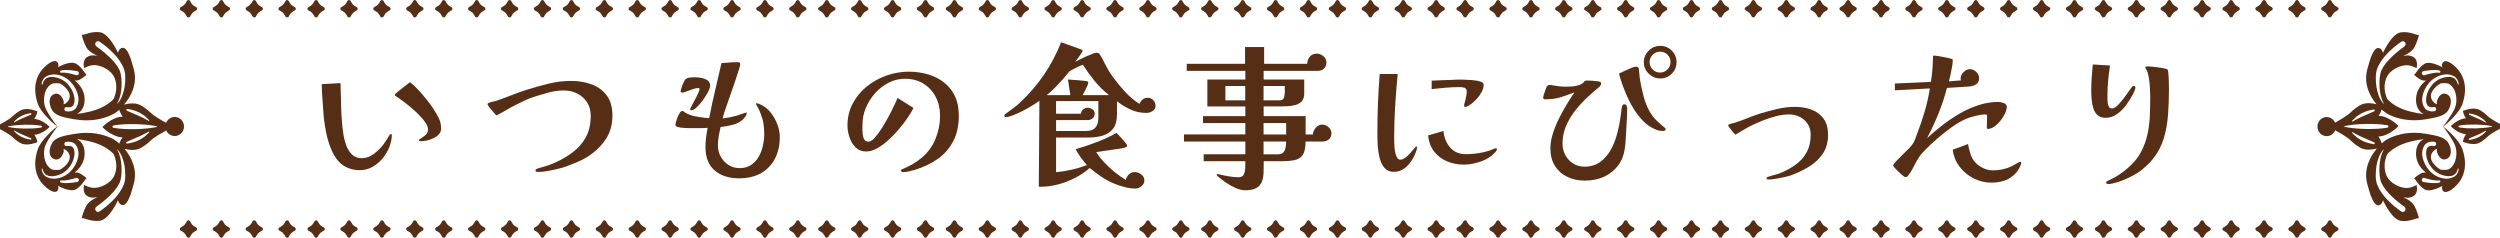 <?xml version="1.0" encoding="UTF-8"?>
<svg id="_レイヤー_2" data-name="レイヤー 2" xmlns="http://www.w3.org/2000/svg" viewBox="0 0 698.88 66.47">
  <defs>
    <style>
      .cls-1 {
        fill: #562e15;
      }

      .cls-1, .cls-2 {
        stroke-width: 0px;
      }

      .cls-2 {
        fill: #562e15;
      }
    </style>
  </defs>
  <g id="_テキスト" data-name="テキスト">
    <g>
      <g>
        <path class="cls-2" d="M109.55,37.72c0,.46-.07,1.02-.21,1.68-.14.66-.3,1.2-.47,1.63-.46,1.18-1.1,2.26-1.91,3.25-.82.99-1.77,1.78-2.86,2.39-1.09.6-2.29.9-3.61.9-1.06,0-2.09-.19-3.1-.58s-1.88-.97-2.62-1.74c-.89-.95-1.63-2.17-2.24-3.66s-1.06-3.04-1.38-4.64c-.32-1.6-.53-3.04-.65-4.3-.11-1.52-.23-3.04-.34-4.56-.12-1.52-.19-3.04-.22-4.56l5.25-.3c.06,2.38.12,4.77.19,7.18.07,2.41.28,4.8.62,7.18.14.95.39,1.93.75,2.95s.89,1.89,1.59,2.6c.7.72,1.63,1.08,2.77,1.08,1.23,0,2.38-.41,3.44-1.23,1.06-.82,1.94-1.68,2.62-2.6.34-.46.66-.92.95-1.38.29-.46.57-.93.86-1.42.06-.06.14-.09.26-.09.2,0,.3.07.3.21ZM123.31,35.96c0,.6-.2,1.12-.6,1.57-.4.44-.9.81-1.5,1.1-.6.29-1.22.5-1.85.64-.63.14-1.19.21-1.68.21-.06,0-.17-.01-.32-.04-.16-.03-.24-.1-.24-.21,0-.17.21-.38.65-.62.43-.24.85-.56,1.27-.95.42-.39.62-.88.62-1.48,0-.54-.23-1.16-.69-1.85-.46-.69-1.05-1.4-1.78-2.15s-1.5-1.46-2.32-2.15c-.82-.69-1.59-1.3-2.32-1.83s-1.31-.94-1.74-1.23c-.11-.06-.21-.12-.3-.19s-.13-.19-.13-.37c0-.03.07-.11.21-.24.14-.13.23-.21.26-.24.63-.49,1.26-.99,1.89-1.5.63-.52,1.26-1,1.89-1.46.75.57,1.52,1.3,2.32,2.17.8.87,1.58,1.78,2.32,2.71.75.93,1.38,1.8,1.89,2.6.57.86,1.07,1.72,1.5,2.58.43.86.65,1.83.65,2.92Z"/>
        <path class="cls-2" d="M171.21,32.3c0,2.61-.66,4.87-1.98,6.79-1.32,1.92-3.07,3.55-5.25,4.9-.92.54-1.89,1.02-2.9,1.44-1.02.42-2.03.81-3.03,1.18-.57.2-1.33.42-2.28.64-.95.23-1.89.42-2.84.58-.95.16-1.72.24-2.32.24-.12,0-.29-.01-.54-.04-.24-.03-.37-.13-.37-.3,0-.2.08-.35.24-.45.16-.1.29-.17.41-.19.83-.23,1.63-.47,2.41-.71.77-.24,1.55-.54,2.32-.88,1.98-.89,3.72-1.91,5.22-3.08,1.5-1.16,2.69-2.56,3.55-4.19.86-1.63,1.29-3.6,1.29-5.89,0-1.43-.34-2.67-1.01-3.72-.67-1.05-1.58-1.86-2.73-2.45-1.15-.59-2.41-.88-3.78-.88s-2.88.2-4.34.6c-1.46.4-2.87.82-4.21,1.25-.86.29-1.69.62-2.49,1.01-.8.39-1.61.78-2.41,1.18-.92.46-1.82.95-2.71,1.48-.89.53-1.79,1.03-2.71,1.48-.11-.14-.37-.44-.77-.9-.4-.46-.78-.91-1.14-1.35-.36-.44-.54-.74-.54-.88,0-.2.11-.33.34-.39.31-.14.65-.25,1.01-.32.36-.07.69-.15,1.01-.24,1.43-.49,2.85-1.01,4.26-1.57,1.4-.56,2.84-1.07,4.3-1.53,1.98-.63,4.03-1.2,6.15-1.72,2.12-.52,4.21-.77,6.28-.77s4.01.32,5.76.97c1.75.65,3.15,1.68,4.21,3.1,1.06,1.42,1.59,3.29,1.59,5.61Z"/>
        <path class="cls-2" d="M217.99,38.28c0,2.35-.46,4.39-1.38,6.13-.92,1.73-2.22,3.07-3.91,4.02-1.69.95-3.73,1.42-6.11,1.42-2.81,0-5.07-.73-6.79-2.19-1.72-1.46-2.58-3.64-2.58-6.54,0-.92.06-1.82.17-2.71.11-.89.26-1.78.43-2.67-.37.03-.75.05-1.12.06-.37.02-.76.02-1.16.02h-2.73c-1.02,0-1.91-.06-2.69-.17-.17-.03-.43-.09-.77-.19-.34-.1-.52-.28-.52-.54,0-.2.06-.51.17-.92.11-.42.26-.85.45-1.31.19-.46.39-.85.62-1.18.23-.33.46-.49.69-.49.14,0,.24.03.3.09.06.06.14.13.26.21.2.17.43.31.69.41.26.1.5.21.73.32.72.29,1.61.51,2.69.67,1.08.16,2.01.27,2.82.32.49-2.58,1.04-5.15,1.66-7.72.62-2.57,1.21-5.12,1.78-7.68.75-.06,1.5-.11,2.26-.17.76-.06,1.5-.09,2.21-.09.2,0,.38.04.54.11.16.07.24.22.24.45,0,.17-.11.64-.34,1.4-.23.76-.52,1.66-.88,2.71-.36,1.05-.72,2.11-1.1,3.2-.37,1.09-.71,2.06-1.01,2.92-.3.86-.51,1.45-.62,1.76-.2.54-.38,1.08-.54,1.59-.16.52-.31,1.05-.45,1.59,1.29-.14,2.55-.39,3.78-.73.11-.03.4-.12.86-.28.46-.16.9-.31,1.33-.45.43-.14.66-.21.69-.21.06,0,.09.03.09.09,0,.34-.12.69-.37,1.03-.24.34-.48.63-.71.86-.86.75-1.84,1.25-2.95,1.5-1.1.26-2.2.46-3.29.6-.2.86-.37,1.72-.52,2.58-.14.86-.22,1.72-.22,2.58,0,1.12.26,2.16.8,3.12.53.96,1.25,1.74,2.17,2.32.92.59,1.95.88,3.1.88,1.26,0,2.33-.29,3.2-.88.87-.59,1.58-1.35,2.13-2.3.54-.95.94-1.98,1.18-3.1.24-1.12.37-2.21.37-3.27,0-1-.07-1.96-.21-2.88-.14-.92-.4-1.82-.77-2.71-.11-.34-.24-.67-.39-.99s-.3-.63-.47-.95c-.12-.14-.22-.33-.3-.56-.11-.11-.17-.24-.17-.39,0-.06.06-.09.17-.09.29,0,.63.1,1.03.3.4.2.72.37.95.52.89.54,1.67,1.3,2.34,2.26.67.96,1.2,1.99,1.59,3.1s.58,2.17.58,3.2ZM198.51,24c0,.4-.19.97-.58,1.72-.39.75-.87,1.51-1.44,2.3-.57.79-1.16,1.46-1.76,2-.6.54-1.1.82-1.5.82-.2,0-.3-.1-.3-.3,0-.09.13-.38.39-.88.26-.5.57-1.08.92-1.74.36-.66.67-1.27.92-1.83.26-.56.39-.92.39-1.1,0-.14-.02-.24-.04-.3-.03-.06-.11-.09-.26-.09-.43,0-.96.11-1.59.32-.63.22-1.22.43-1.76.65-.54.21-.92.32-1.12.32-.06,0-.16-.02-.3-.06-.14-.04-.21-.12-.21-.24,0-.2.09-.56.26-1.08s.37-1.01.58-1.48.39-.77.54-.88c.29-.26.69-.42,1.2-.47.52-.06.96-.09,1.33-.09.52,0,1.12.06,1.81.17.69.12,1.28.34,1.78.69.5.34.75.86.75,1.55Z"/>
        <path class="cls-2" d="M268.04,32.34c0,2.72-.51,5.08-1.53,7.07-1.02,1.99-2.45,3.65-4.3,4.97s-4.04,2.37-6.56,3.14c-.52.14-1.06.28-1.63.41-.57.13-1.12.19-1.63.19-.11,0-.23-.04-.34-.11-.12-.07-.17-.17-.17-.28,0-.2.1-.33.3-.39.14-.11.3-.19.47-.21.89-.4,1.76-.85,2.6-1.33.85-.49,1.64-1.05,2.39-1.68,1.75-1.46,3.05-3.23,3.89-5.31.85-2.08,1.27-4.24,1.27-6.47,0-1.95-.41-3.71-1.23-5.27s-1.96-2.79-3.42-3.7c-1.46-.9-3.2-1.35-5.2-1.35-1.58,0-3.08.37-4.52,1.1-1.43.73-2.69,1.71-3.78,2.92-1.09,1.22-1.95,2.57-2.58,4.06-.63,1.49-.95,3.01-.95,4.56,0,.26,0,.52-.02.77-.01.26-.02.52-.02.77,0,.37.03.83.09,1.38.06.54.21,1.02.45,1.42.24.4.64.6,1.18.6.49,0,1.05-.34,1.68-1.03.63-.69,1.28-1.56,1.96-2.62.67-1.06,1.32-2.16,1.94-3.31.62-1.15,1.15-2.2,1.59-3.16.44-.96.77-1.66.97-2.09l4.43,2.79c-.4.8-.96,1.74-1.68,2.79-.72,1.06-1.54,2.14-2.47,3.23-.93,1.09-1.91,2.1-2.95,3.03s-2.07,1.68-3.12,2.26-2.06.86-3.03.86c-1.2,0-2.19-.39-2.97-1.18-.77-.79-1.34-1.74-1.7-2.86-.36-1.12-.54-2.19-.54-3.22,0-2.24.49-4.28,1.46-6.13.97-1.85,2.29-3.44,3.93-4.77,1.65-1.33,3.49-2.36,5.53-3.07,2.04-.72,4.1-1.08,6.19-1.08,2.58,0,4.93.45,7.05,1.35,2.12.9,3.81,2.26,5.07,4.06,1.26,1.81,1.89,4.1,1.89,6.88Z"/>
        <path class="cls-2" d="M323.04,29.63c0,.57-.28,1.04-.84,1.4s-1.1.54-1.61.54c-1.63,0-3.12-.3-4.45-.9-1.33-.6-2.63-1.39-3.89-2.37v3.61c0,1.75-.36,3.1-1.07,4.04-.72.95-1.69,1.6-2.92,1.96-1.23.36-2.62.54-4.17.54h-8.86v9.68c2.92-.26,5.81-.92,8.64-1.98-.6-.66-1.18-1.36-1.72-2.11-.54-.75-1.03-1.52-1.46-2.32,1.95-.57,3.91-1.23,5.87-1.98,1.96-.75,3.82-1.6,5.57-2.58.11.12.33.34.65.67.31.33.65.7,1.01,1.1.36.4.67.76.92,1.08s.39.54.39.69c0,.2-.09.34-.28.41-.19.07-.35.14-.49.19-.46.11-.92.21-1.38.28s-.92.14-1.38.19c-.86.12-1.71.24-2.56.37-.85.13-1.7.25-2.56.37.6.98,1.36,1.95,2.28,2.92.92.97,1.9,1.88,2.95,2.73,1.05.84,2.06,1.55,3.03,2.13.14-.6.44-1.12.9-1.55.46-.43,1-.64,1.63-.64s1.23.22,1.81.67c.57.44.86,1,.86,1.66s-.27,1.17-.8,1.61c-.53.44-1.11.67-1.74.67-.92,0-1.93-.14-3.03-.43-1.1-.29-2.09-.62-2.95-.99-1.2-.49-2.38-1.12-3.53-1.91-1.15-.79-2.22-1.6-3.23-2.43-1.15,1.03-2.48,1.94-4,2.73-1.52.79-3.1,1.4-4.75,1.85-1.65.44-3.25.67-4.79.67h-.69l.17-24.04c-.4.32-1.02.73-1.85,1.25-.83.52-1.73,1.03-2.71,1.53-.97.5-1.9.92-2.77,1.27-.87.34-1.56.52-2.04.52-.29,0-.43-.13-.43-.39,0-.14.05-.26.15-.37.1-.1.21-.18.32-.24.66-.49,1.31-.97,1.96-1.44.65-.47,1.27-.98,1.87-1.53,2.61-2.46,4.86-5.07,6.75-7.83s3.5-5.79,4.82-9.12l5.63,2.02c.11.03.2.06.26.11.06.04.09.14.09.28,0,.12-.15.4-.45.86-.3.46-.62.91-.95,1.35-.33.45-.55.74-.67.88.23-.14.62-.35,1.16-.62.54-.27,1.15-.56,1.81-.86.66-.3,1.26-.56,1.81-.77.54-.21.92-.32,1.12-.32.49,0,.82.15,1.01.45.19.3.38.64.58,1.01.49.95.97,1.88,1.46,2.79.49.92,1.05,1.79,1.68,2.62,1.03,1.41,2.14,2.75,3.33,4.04,1.19,1.29,2.53,2.42,4.02,3.4.2-.49.49-.9.88-1.22.39-.33.85-.5,1.4-.5.66,0,1.2.22,1.61.67s.62,1,.62,1.66ZM310.01,26.58c-1.49-1.18-2.82-2.49-4-3.93-1.18-1.45-2.28-2.97-3.31-4.58-.32.14-.72.33-1.23.56-.5.23-.99.47-1.46.71-.47.24-.84.47-1.1.67-.09.09-.24.26-.47.54-.23.27-.46.56-.69.86-.23.3-.42.52-.56.67-.72.8-1.46,1.59-2.21,2.37-.76.77-1.56,1.49-2.39,2.15h6.62c-.11-.75-.22-1.48-.32-2.21-.1-.73-.22-1.46-.37-2.17.23.03.62.06,1.18.09.56.03,1.16.07,1.81.13s1.22.11,1.72.17c.5.06.8.13.88.21.06.03.09.09.09.17v.21c0,.17-.11.49-.32.97-.21.47-.44.95-.69,1.42-.24.47-.42.81-.54,1.01h7.35ZM307.05,28.26h-11.83v3.53h6.97c.03-.49.23-.89.6-1.2s.79-.47,1.25-.47c.43,0,.87.14,1.31.41.44.27.67.65.67,1.14,0,.6-.19,1.07-.58,1.4-.39.33-.87.5-1.44.5h-8.77v3.05h8.38c1.2,0,2.08-.32,2.62-.97.54-.64.82-1.54.82-2.69v-4.69Z"/>
        <path class="cls-2" d="M372.19,37.25c0,.77-.24,1.35-.73,1.74-.49.39-1.1.58-1.85.58h-4.64c0,1.72-.27,2.97-.79,3.74-.53.77-1.31,1.26-2.32,1.46-1.02.2-2.27.3-3.76.3h-4.82c0,1.09-.01,2.12-.04,3.1-.03.97-.19,1.84-.47,2.6-.29.76-.8,1.35-1.53,1.78-.73.43-1.8.64-3.2.64-.8,0-1.7-.22-2.69-.67-.99-.45-1.94-.98-2.84-1.61-.9-.63-1.64-1.22-2.21-1.76-.11-.11-.17-.21-.17-.3,0-.14.09-.21.26-.21.03,0,.06,0,.09.02.03.01.06.02.09.02.92.23,1.86.43,2.82.6.96.17,1.93.26,2.9.26.72,0,1.2-.27,1.44-.82.24-.54.37-1.17.39-1.87.01-.7.02-1.3.02-1.79h-11.65v-1.93h11.65v-3.57h-17.16v-1.98h17.16v-3.18h-11.83v-1.93h11.83v-2.71h-10.62v-7.53h10.62v-2.41h-16.38v-1.98h16.3v-4.69h5.33v4.69h12.04c.03-.8.28-1.48.75-2.02s1.11-.82,1.91-.82c.66,0,1.28.23,1.85.69.57.46.86,1.05.86,1.76s-.22,1.29-.67,1.72-1.03.65-1.74.65h-15.14v2.41h11.35v3.91c0,.92-.22,1.63-.67,2.13-.44.5-1.01.85-1.7,1.05-.69.2-1.42.32-2.19.37-.77.04-1.5.06-2.19.06h-4.6v2.71h11.74v5.12h2.02c.06-.72.34-1.35.84-1.91.5-.56,1.11-.84,1.83-.84.6,0,1.17.24,1.72.73.54.49.82,1.05.82,1.68ZM348.11,28.04v-4h-5.55v4h5.55ZM359.16,24.04h-5.93v4h4.52c.63,0,1.02-.25,1.18-.75.16-.5.24-1,.24-1.48v-1.76ZM359.55,37.59v-3.18h-6.32v3.18h6.32ZM353.23,39.57v3.57h4c.72,0,1.23-.19,1.55-.56.31-.37.52-.83.62-1.38.1-.54.15-1.09.15-1.63h-6.32Z"/>
        <path class="cls-2" d="M396.14,41.33s0,.06-.02.11-.02.09-.02.15c-.26.97-.68,1.96-1.27,2.97-.59,1-1.32,1.83-2.19,2.49-.88.66-1.87.99-2.99.99-.95,0-1.71-.26-2.3-.8-.59-.53-1.04-1.23-1.35-2.09-.32-.86-.54-1.78-.67-2.77-.13-.99-.21-1.94-.24-2.86-.03-.92-.04-1.69-.04-2.32,0-5.56.21-11.07.65-16.51h5.03c-.29,2.95-.52,5.91-.71,8.88-.19,2.97-.28,5.94-.28,8.92,0,.29,0,.77.02,1.44.01.67.07,1.37.17,2.08.1.72.27,1.33.52,1.85.24.52.58.77,1.01.77.46,0,.93-.19,1.42-.56.49-.37.95-.8,1.38-1.29s.8-.92,1.1-1.29c.3-.37.49-.56.58-.56s.14.05.17.15c.03.1.04.18.04.24ZM418.46,41.67c0,.29-.19.62-.56.99-.37.37-.66.64-.86.82-.97.8-2.2,1.43-3.68,1.87s-2.84.67-4.11.67c-1.69,0-3.27-.31-4.73-.92-1.46-.62-2.67-1.53-3.61-2.75-.95-1.22-1.5-2.72-1.68-4.49l4.3-1.25c.14,1.78.75,3.3,1.83,4.58,1.08,1.28,2.56,1.91,4.45,1.91,1.09,0,2.19-.08,3.29-.24s2.19-.41,3.25-.75c.11-.06.31-.14.58-.24.27-.1.54-.2.82-.3s.44-.15.5-.15c.14,0,.21.09.21.26ZM414.76,23.66c0,.66-.18,1.33-.54,2.02-.36.69-.8,1.32-1.33,1.89-.53.57-1.05,1.06-1.57,1.46-.2.14-.47.32-.82.54s-.64.32-.9.32c-.2,0-.3-.1-.3-.3,0-.23.04-.5.13-.8s.16-.55.21-.75c.06-.37.14-.76.24-1.16.1-.4.15-.79.15-1.16,0-.66-.2-1.05-.6-1.18s-.88-.19-1.42-.19c-1.29,0-2.59.06-3.89.17-1.3.12-2.6.24-3.89.39v-2.36c.95-.06,1.89-.1,2.84-.13.95-.03,1.89-.06,2.84-.09.31-.03.63-.05.95-.06.32-.01.62-.02.9-.02s.8,0,1.55.02c.75.02,1.54.06,2.39.13.84.07,1.57.21,2.17.41.6.2.9.49.9.86Z"/>
        <path class="cls-2" d="M454.88,30.19c0,1.03-.03,2.06-.09,3.1-.06,1.03-.12,2.06-.17,3.1-.06.83-.11,1.66-.15,2.49-.04.83-.12,1.66-.24,2.49-.26,1.98-.91,3.64-1.96,4.99-1.05,1.35-2.36,2.37-3.93,3.08-1.58.7-3.33,1.05-5.25,1.05s-3.48-.35-4.94-1.05c-1.46-.7-2.62-1.72-3.46-3.05s-1.27-2.96-1.27-4.88c0-1.32.21-2.67.65-4.06.43-1.39.98-2.77,1.66-4.15.67-1.38,1.4-2.7,2.17-3.98.77-1.28,1.52-2.44,2.24-3.5-1.46.57-2.79,1.04-3.98,1.4s-2.6.54-4.24.54c-.34,0-.52-.14-.52-.43,0-.17.06-.45.17-.84.11-.39.24-.78.39-1.18s.24-.67.3-.82c.11-.23.23-.41.34-.54.11-.13.3-.19.56-.19h.21c.17,0,.35.02.54.06.19.04.38.08.58.11.49.09,1,.16,1.53.21s1.05.09,1.57.09,1.05-.01,1.59-.04,1.06-.1,1.55-.21c.17-.03.46-.11.86-.26.4-.14.66-.27.77-.39.26-.2.44-.39.54-.56.1-.17.35-.26.75-.26.49,0,.99.02,1.5.06.52.04,1.02.09,1.5.15.23.03.44.08.64.15s.3.25.3.54c0,.23-.1.45-.3.65-.03.09-.09.16-.17.21s-.16.12-.21.17c-1.18.95-2.36,1.99-3.55,3.14-1.19,1.15-2.28,2.37-3.27,3.68-.99,1.3-1.78,2.7-2.39,4.19-.6,1.49-.9,3.05-.9,4.69,0,1.15.26,2.21.77,3.18.52.97,1.24,1.76,2.17,2.37.93.6,1.98.9,3.16.9,1.75,0,3.23-.44,4.43-1.31,1.2-.88,2.19-2,2.95-3.38.76-1.38,1.35-2.85,1.78-4.43s.73-3.07.9-4.47c.06-.37.11-.74.17-1.1.06-.36.1-.72.13-1.1.03-.29.09-.63.17-1.03s.32-.6.69-.6c.29,0,.48.11.58.34s.15.46.15.69ZM465.63,36.13c0,.17-.08.29-.24.37-.16.07-.31.11-.45.11-.26,0-.54-.02-.86-.06s-.59-.11-.82-.19c-.63-.23-1.25-.52-1.85-.88-.6-.36-1.15-.77-1.63-1.23-.37-.37-.73-.75-1.08-1.12-.34-.37-.67-.77-.99-1.2-1.15-1.58-2.17-3.4-3.05-5.46-.89-2.06-1.58-4.03-2.06-5.89.34-.17.83-.41,1.46-.71.63-.3,1.26-.58,1.89-.84.63-.26,1.09-.39,1.38-.39.46,0,.73.2.82.6.06.43.1.88.13,1.35.03.47.07.92.13,1.35.23,1.49.57,3.09,1.01,4.79.44,1.71,1.04,3.22,1.79,4.54.54.92,1.15,1.7,1.81,2.34.66.64,1.39,1.3,2.19,1.96.09.06.18.13.28.21.1.09.15.2.15.34ZM468.68,17.38c0,1.26-.44,2.34-1.33,3.22-.89.89-1.96,1.33-3.22,1.33s-2.31-.44-3.22-1.33c-.92-.89-1.38-1.96-1.38-3.22,0-.83.21-1.59.62-2.28.42-.69.97-1.24,1.68-1.66.7-.42,1.47-.62,2.3-.62,1.26,0,2.34.45,3.22,1.33.89.89,1.33,1.96,1.33,3.23ZM467,17.38c0-.83-.28-1.53-.84-2.09-.56-.56-1.25-.84-2.09-.84s-1.49.29-2.06.86c-.57.57-.86,1.26-.86,2.06s.29,1.49.86,2.06c.57.57,1.26.86,2.06.86s1.49-.29,2.06-.86c.57-.57.86-1.26.86-2.06Z"/>
        <path class="cls-2" d="M511.04,37.67c0,2.12-.51,3.91-1.53,5.38-1.02,1.46-2.33,2.67-3.93,3.63-1.61.96-3.3,1.76-5.07,2.39-.43.14-1.03.3-1.81.47-.77.17-1.55.32-2.32.45s-1.39.19-1.85.19c-.09,0-.22-.01-.41-.04s-.28-.11-.28-.26.06-.25.17-.32c.11-.07.23-.12.34-.15.66-.23,1.3-.42,1.94-.58.63-.16,1.25-.37,1.85-.62,1.61-.72,3.01-1.54,4.21-2.47,1.2-.93,2.14-2.06,2.82-3.38.67-1.32,1.01-2.89,1.01-4.73,0-1.15-.28-2.14-.84-2.99-.56-.85-1.3-1.5-2.21-1.96-.92-.46-1.92-.69-3.01-.69-1.15,0-2.36.17-3.63.49-1.28.33-2.52.74-3.74,1.23s-2.34.99-3.38,1.5c-.72.37-1.43.77-2.13,1.2s-1.41.85-2.13,1.25c-.12-.14-.33-.39-.65-.75-.32-.36-.62-.72-.9-1.1-.29-.37-.43-.62-.43-.73,0-.14.07-.24.21-.3.26-.11.53-.2.82-.26.29-.06.57-.13.86-.22,1.15-.37,2.29-.79,3.42-1.25,1.13-.46,2.27-.87,3.42-1.25,1.58-.49,3.22-.93,4.92-1.33,1.71-.4,3.39-.6,5.05-.6s3.23.27,4.62.8c1.39.53,2.5,1.36,3.33,2.49.83,1.13,1.25,2.63,1.25,4.49Z"/>
        <path class="cls-2" d="M561,29.85c0,.54-.17,1.17-.49,1.87-.33.7-.76,1.38-1.29,2.04-.53.66-1.1,1.2-1.72,1.63-.62.43-1.2.65-1.74.65-.17,0-.27-.05-.3-.15-.03-.1-.04-.22-.04-.37,0-.52.01-1.04.04-1.57.03-.53.04-1.05.04-1.57,0-.09-.04-.17-.13-.26s-.16-.13-.21-.13c-.83,0-1.78.13-2.84.39-1.06.26-1.98.54-2.75.86-1.2.52-2.5,1.27-3.89,2.26-1.39.99-2.74,2.05-4.04,3.18-1.3,1.13-2.43,2.19-3.38,3.16-.26.29-.52.57-.79.84-.27.27-.52.57-.75.88-.57.8-1.1,1.71-1.59,2.73-.49,1.02-1.02,1.9-1.59,2.64-.12.14-.22.27-.32.39-.1.11-.26.17-.49.17-.17,0-.3-.03-.39-.09-.12-.06-.34-.23-.67-.52-.33-.29-.68-.61-1.05-.97-.37-.36-.7-.7-.97-1.01-.27-.32-.41-.52-.41-.6,0-.23.24-.61.73-1.14.49-.53,1.08-1.12,1.76-1.78.69-.66,1.33-1.29,1.91-1.89.59-.6.97-1.06,1.14-1.38.23-.34.43-.75.6-1.2.17-.46.33-.89.47-1.29.8-2.06,1.53-4.19,2.17-6.36.64-2.18,1.14-4.36,1.48-6.54l-9.76.52-.04-1.89,10.1-.47c.17-1.15.31-2.29.41-3.44.1-1.15.15-2.29.15-3.44,0-.14.01-.26.04-.34.03-.09.14-.13.34-.13s.63.06,1.29.17c.66.11,1.32.24,1.98.37s1.09.24,1.29.32c.14.03.28.06.41.11s.19.17.19.37c0,.46-.06,1.06-.19,1.81s-.28,1.49-.45,2.24c-.17.75-.32,1.35-.43,1.81l3.35-.26c-.06-.23-.09-.42-.09-.56,0-.6.27-1.18.82-1.74.54-.56,1.12-.84,1.72-.84.66,0,1.26.24,1.81.73.54.49.82,1.08.82,1.76,0,.8-.28,1.38-.84,1.74-.56.36-1.2.57-1.91.62l-6.23.39c-.63,2.44-1.42,4.82-2.37,7.16-.95,2.34-2.01,4.62-3.18,6.86,1.32-1.2,2.75-2.41,4.3-3.61s3.17-2.29,4.86-3.27c1.69-.97,3.45-1.75,5.27-2.34s3.65-.88,5.48-.88c.4,0,.9.1,1.48.3.59.2.88.56.88,1.08ZM565.04,45.42c0,.37-.16.85-.47,1.42-.32.57-.59,1-.82,1.29-.95,1.09-2,1.85-3.16,2.28-1.16.43-2.46.65-3.89.65-1.75,0-3.41-.4-4.99-1.2-1.58-.8-2.89-1.9-3.93-3.29-1.05-1.39-1.68-2.96-1.91-4.71l4.3-1.59c.14.89.37,1.82.69,2.79.31.97.79,1.79,1.42,2.45.63.63,1.37,1.14,2.21,1.53s1.71.58,2.6.58c.95,0,1.86-.09,2.73-.28.87-.19,1.74-.48,2.6-.88.11-.06.34-.19.69-.39.34-.2.68-.39,1.01-.58.33-.19.52-.28.58-.28s.13.02.21.07c.09.04.13.09.13.15Z"/>
        <path class="cls-2" d="M596.95,24.56c0,.17-.09.47-.26.88-.17.42-.3.7-.39.84-.46.92-1.07,1.9-1.83,2.95-.76,1.05-1.63,1.93-2.62,2.64s-2.06,1.07-3.2,1.07c-.95,0-1.7-.25-2.26-.75-.56-.5-.96-1.15-1.2-1.94-.24-.79-.4-1.61-.47-2.47-.07-.86-.11-1.63-.11-2.32,0-1.26.04-2.51.13-3.74s.19-2.46.3-3.7l4.82.3c-.49,2.98-.73,5.92-.73,8.82,0,.32.01.72.04,1.23.03.5.13.95.3,1.35s.49.6.95.6c.4,0,.84-.21,1.31-.64.47-.43.96-.95,1.46-1.57.5-.62.97-1.24,1.4-1.87.43-.63.81-1.16,1.14-1.59.33-.43.55-.64.67-.64.37,0,.56.19.56.56ZM606.33,25.29c0,2.18-.08,4.4-.24,6.67s-.54,4.46-1.16,6.58c-.62,2.12-1.64,4.08-3.08,5.89-.43.54-.91,1.06-1.44,1.55-.53.49-1.07.97-1.61,1.46-.66.54-1.52,1.1-2.58,1.66-1.06.56-1.99,1-2.79,1.31-.32.11-.72.26-1.23.43s-1,.31-1.5.43c-.5.11-.92.17-1.27.17-.14,0-.29-.02-.43-.06s-.21-.17-.21-.37c0-.14.06-.26.19-.34.13-.09.25-.14.37-.17.43-.23.87-.45,1.31-.67s.87-.45,1.27-.71c1.23-.75,2.45-1.69,3.66-2.84,1.2-1.15,2.15-2.35,2.84-3.61.89-1.69,1.52-3.38,1.89-5.07s.59-3.42.67-5.18c.07-1.76.11-3.56.11-5.4,0-.66-.03-1.5-.09-2.52-.06-1.02-.17-2.01-.34-2.99-.17-.97-.43-1.73-.77-2.28-.03-.06-.06-.11-.11-.17-.04-.06-.06-.11-.06-.17,0-.14.06-.24.17-.28.11-.04.23-.06.34-.06.2,0,.55.02,1.05.06.5.04,1.05.1,1.63.17.59.07,1.12.15,1.59.24.47.09.8.16.97.21.14.06.26.11.37.15s.17.15.19.32c.06.17.11.51.15,1.01.04.5.07,1.06.09,1.68.01.62.03,1.19.04,1.72.01.53.02.92.02,1.18Z"/>
      </g>
      <g>
        <path class="cls-2" d="M34.3,13.39c-.46-.09-.84.41-.84.41-.35.4-.47.95-.47.95,0,0-2.43-5.36-5.01-5.73-2.58-.37-4.57.91-4.99.69-.42-.22.56,2.44,1.13,3.49.82,1.53,3.24,2.44,3.24,2.44,0,0-1.95-.58-3.19.43-1.24,1.01-.64,2.96-.64,2.96,0,0,1.21-.73,2.53-.82,1.86-.14,4.96,1.18,5.95,3.55.85,2.04.54,4.18-.25,5.9-1.07,1.16-3.11,2.71-6.76,3.56-1.11.26-2.35.51-3.51.63,1.36-.68,2.32-2.13,2.15-4.53-.16-2.27-1.58-3.87-2.77-4.83.45.04.93.01,1.31-.17.72-.35,2.27-1.46,1.94-1.53-.33-.08-1.08-1.85-2.78-2.93-1.7-1.08-5.1.92-5.1.92,0,0,.32-.98-.32-1.51-.81-.67-2.61.46-4.05,2.08-1.68,1.88-2.84,5.1-1.32,9.61.91,2.69,4.53,5.7,5.41,6.4-.88.7-4.5,3.71-5.41,6.4-1.52,4.51-.36,7.73,1.32,9.61,1.45,1.62,3.24,2.75,4.05,2.08.64-.53.32-1.51.32-1.51,0,0,3.4,2,5.1.92,1.7-1.08,2.44-2.85,2.78-2.93.33-.08-1.22-1.18-1.94-1.53-.38-.18-.85-.21-1.31-.17,1.18-.95,2.61-2.56,2.77-4.83.17-2.4-.78-3.85-2.15-4.53,1.16.12,2.4.37,3.51.63,3.64.85,5.68,2.41,6.76,3.56.79,1.73,1.1,3.87.25,5.9-.99,2.37-4.09,3.68-5.95,3.55-1.33-.1-2.53-.82-2.53-.82,0,0-.6,1.95.64,2.96,1.24,1.01,3.19.43,3.19.43,0,0-2.43.92-3.24,2.44-.57,1.06-1.54,3.71-1.13,3.49s2.41,1.06,4.99.69c2.58-.37,5.01-5.73,5.01-5.73,0,0,.12.55.47.95s.81.41.81.41c.02,0,.04,0,.06,0,1.34,0,2.28-2.98,3.09-6.05,1.05-3.99-.74-7.43-2.6-9.66,1.19.29,2.78.49,4.07-.03.91-.37,2.18-1.27,3.37-2.41.96-.92,3.35-2.24,4.22-2.71.41.92,1.31,1.56,2.36,1.56,1.43,0,2.6-1.2,2.6-2.67s-1.16-2.67-2.6-2.67c-1.08,0-2,.68-2.4,1.64-.91-.49-3.23-1.78-4.18-2.69-1.19-1.14-2.45-2.04-3.37-2.41-1.34-.54-3.01-.31-4.21,0,1.91-2.23,3.82-5.74,2.74-9.83-.81-3.07-1.75-6.04-3.09-6.05-.02,0-.04,0-.06,0M17.15,20.33h-.02c-.16.03-.31-.09-.34-.25-.02-.15.07-.3.22-.34.8-.22,1.56-.18,2.32-.14.76.05,1.5.15,2.25.29.31.06.52.36.46.68-.06.32-.35.53-.66.47l-.07-.02c-.68-.22-1.38-.4-2.08-.54-.7-.13-1.42-.24-2.07-.15ZM11.64,23.51c.08-.81.48-1.69,1.25-2.13.75-.44,1.78-.64,2.58-.56,1.61.14,3.21.92,4.34,2.15,1.13,1.22,1.95,2.78,2.13,4.53.06.85-.11,2-.8,2.83-.34.4-.82.64-1.28.75-.48.11-.9.12-1.4.03-.31-.05-.52-.36-.47-.68.05-.32.35-.53.66-.48h.02s.04.01.04.01c.59.12,1.31.02,1.66-.38.38-.4.5-1.14.46-1.86-.09-1.46-.77-2.92-1.74-4.04-.99-1.14-2.35-1.86-3.84-2.1-.73-.12-1.5-.12-2.13.21-.64.32-1.05,1.01-1.2,1.77l-.16.11-.11-.15ZM22.03,50.19c.06.32-.15.63-.46.68-.75.14-1.49.24-2.25.29-.76.04-1.52.08-2.32-.14-.14-.04-.24-.18-.22-.34.02-.17.17-.28.34-.26h.02c.64.1,1.37-.01,2.07-.14.7-.14,1.4-.33,2.08-.54l.07-.02c.31-.06.61.15.66.47ZM19.86,39.69c.46.11.94.35,1.28.75.69.83.86,1.98.8,2.83-.18,1.74-1,3.31-2.13,4.53-1.14,1.22-2.73,2.01-4.34,2.15-.8.08-1.82-.12-2.58-.56-.77-.44-1.17-1.32-1.25-2.13l.11-.15.16.11c.15.76.56,1.45,1.2,1.77.64.32,1.4.33,2.13.21,1.49-.24,2.85-.95,3.84-2.1.98-1.12,1.65-2.58,1.74-4.04.04-.72-.08-1.46-.46-1.86-.36-.4-1.07-.5-1.66-.38h-.04s-.02.01-.02.01c-.31.05-.6-.16-.66-.48-.05-.32.16-.62.47-.68.5-.09.93-.07,1.4.03ZM31.93,39.03s-.06-.03-.1-.05c-.18-.1-.37-.2-.58-.29-.03-.02-.07-.03-.1-.05-2.24-1.06-5.73-2.01-10.39-1.2-2.54.44-5.05.84-6.07,2.37-1.03,1.53-1.13,3.68-.04,4.4,1.69,1.13,2.77-.48,3.11-1.6.11-.36.08-.67,0-.96.33.07.66.23.97.55,1.96,2-.21,4.28-1.96,5.24,0,0-1.71.28-2.44-.18-2.25-1.43-2.38-4.96-1.58-6.76.81-1.81,2.74-4.37,3.27-5.07.09.07.15.11.15.11,0,0-.04-.05-.12-.15.07-.1.12-.15.12-.15,0,0-.06.05-.15.11-.54-.7-2.46-3.27-3.27-5.07-.81-1.8-.67-5.33,1.58-6.76.73-.46,2.44-.18,2.44-.18,1.75.96,3.92,3.24,1.96,5.24-.31.32-.64.49-.97.55.07-.29.11-.6,0-.96-.34-1.13-1.42-2.74-3.11-1.6-1.09.73-.98,2.88.04,4.4,1.03,1.53,3.53,1.92,6.07,2.37,4.66.81,8.15-.14,10.39-1.2.03-.01.07-.03.1-.05.21-.1.4-.2.58-.29.03-.02.07-.03.1-.05.3-.17.81-.53,1.39-1.06.18.54.48,1.26.98,1.9-3.14.14-5.68,2.93-5.68,2.93,0,0,2.51,2.72,5.63,2.89-.44.58-.72,1.22-.9,1.73-.6-.54-1.12-.92-1.42-1.09ZM37.79,34.7c2,.06,4,.18,6,.58.08.02.13.08.11.15-.01.04-.06.08-.11.09-2,.41-4,.53-6,.58-2,.03-4-.02-6-.35-.24-.04-.39-.23-.34-.42.04-.14.18-.25.34-.28,2-.33,4-.38,6-.35ZM32.87,41.8c1.1,1.27,1.67,2.95,1.96,4.62.14.84.17,1.7.19,2.55,0,.81-.08,1.8-.42,2.64-.67,1.68-1.73,3.07-2.91,4.27-1.18,1.22-2.45,2.27-3.86,3.23-.36.24-.84.15-1.08-.22-.24-.37-.15-.87.21-1.12l.02-.02c1.27-.88,2.52-1.91,3.65-2.99,1.12-1.09,2.17-2.29,2.8-3.65.55-1.29.61-3.03.54-4.6-.1-1.59-.39-3.23-1.19-4.64h0s.01-.08.01-.08h.08ZM41.72,36.85c.04.06.02.13-.04.17l-1.2,1.14c-.49.3-.94.66-1.45.92-1.03.51-1.85.81-3.41,1.06,0,0-.01,0-.01,0-.14.04-.28-.05-.31-.19-.04-.14.05-.29.19-.32,1-.47,1.61-.68,2.62-1.14.51-.22,1.35-.56,1.84-.84l1.61-.84h0c.05-.04.13-.02.16.04ZM35.62,30.45c1.56.26,2.38.56,3.41,1.06.52.26.97.62,1.45.92l1.2,1.14c.06.04.07.11.04.17-.03.06-.1.07-.16.04h0s-1.61-.85-1.61-.85c-.49-.27-1.33-.61-1.84-.84-1.02-.46-1.63-.67-2.62-1.14-.14-.04-.22-.18-.19-.32.04-.14.18-.23.31-.19,0,0,.01,0,.01,0ZM35.02,21.79c-.01.86-.04,1.71-.19,2.55-.29,1.67-.86,3.35-1.96,4.62h-.08s-.01-.07-.01-.07h0c.8-1.42,1.1-3.06,1.19-4.65.06-1.57,0-3.31-.54-4.6-.63-1.36-1.68-2.56-2.8-3.65-1.13-1.08-2.38-2.11-3.65-2.99l-.02-.02c-.36-.25-.45-.75-.21-1.12.24-.37.72-.47,1.08-.22,1.4.96,2.68,2,3.86,3.23,1.18,1.2,2.24,2.59,2.91,4.27.34.84.42,1.83.42,2.64Z"/>
        <path class="cls-2" d="M9.58,37.68c2.38-.13,4.29-2.2,4.29-2.2,0,0-1.94-2.12-4.33-2.23.74-.95.92-2.12.92-2.12,0,0-2.61-1.14-4.43-.4-.7.28-1.66.97-2.57,1.84C2.56,33.44,0,34.77,0,34.77l.06.09s-.06,0-.06,0v1.2s.02,0,.03,0l-.03.04s2.56,1.33,3.47,2.2c.91.87,1.87,1.56,2.57,1.84,1.82.73,4.43-.4,4.43-.4,0,0-.17-1.13-.88-2.07ZM3.89,34.15s-.02-.1.03-.13l.91-.87c.37-.23.71-.5,1.11-.7.79-.39,1.41-.62,2.6-.81,0,0,0,0,.01,0,.11-.03.21.04.24.15.03.11-.04.22-.14.25-.76.36-1.22.52-2,.87-.39.17-1.03.43-1.4.64l-1.23.64h0s-.1.02-.12-.03ZM6.88,35.95c-1.52-.04-3.05-.14-4.57-.45-.04,0-.07-.03-.08-.07-.02-.05.02-.1.08-.11,1.52-.31,3.05-.4,4.57-.45,1.52-.02,3.05.01,4.57.27.13.02.23.1.26.21.04.15-.08.29-.26.32-1.52.25-3.05.29-4.57.27ZM8.54,39.03c-1.19-.19-1.81-.42-2.6-.81-.39-.2-.74-.47-1.11-.7l-.91-.87s-.05-.09-.03-.13c.03-.04.08-.05.12-.03h0s1.23.65,1.23.65c.37.21,1.02.47,1.4.64.77.35,1.24.51,2,.87.11.03.17.14.14.25-.03.11-.13.17-.24.15,0,0,0,0-.01,0Z"/>
      </g>
      <g>
        <path class="cls-2" d="M664.87,57.36c.46.09.83-.41.83-.41.35-.4.47-.95.47-.95,0,0,2.41,5.36,4.96,5.73,2.56.37,4.53-.91,4.95-.69.41.22-.56-2.44-1.12-3.49-.81-1.53-3.22-2.44-3.22-2.44,0,0,1.93.58,3.16-.43,1.23-1.01.64-2.96.64-2.96,0,0-1.2.73-2.51.82-1.85.14-4.92-1.18-5.91-3.55-.84-2.04-.53-4.18.25-5.9,1.07-1.16,3.09-2.71,6.7-3.56,1.1-.26,2.33-.51,3.48-.63-1.35.68-2.3,2.13-2.13,4.53.16,2.27,1.57,3.87,2.75,4.83-.45-.04-.92-.01-1.3.17-.72.35-2.26,1.46-1.93,1.53.33.08,1.07,1.85,2.75,2.93,1.68,1.08,5.06-.92,5.06-.92,0,0-.31.98.32,1.51.81.67,2.58-.46,4.02-2.08,1.66-1.88,2.82-5.1,1.31-9.61-.9-2.69-4.49-5.7-5.36-6.4.87-.7,4.46-3.71,5.36-6.4,1.51-4.51.35-7.73-1.31-9.61-1.44-1.62-3.21-2.75-4.02-2.08-.63.53-.32,1.51-.32,1.51,0,0-3.37-2-5.06-.92-1.68,1.08-2.42,2.85-2.75,2.93-.33.08,1.21,1.18,1.93,1.53.37.18.85.21,1.3.17-1.17.95-2.58,2.56-2.75,4.83-.17,2.4.78,3.85,2.13,4.53-1.15-.12-2.38-.37-3.48-.63-3.61-.85-5.64-2.41-6.7-3.56-.78-1.73-1.1-3.87-.25-5.9.98-2.37,4.06-3.68,5.91-3.55,1.31.1,2.51.82,2.51.82,0,0,.6-1.95-.64-2.96-1.23-1.01-3.16-.43-3.16-.43,0,0,2.41-.92,3.22-2.44.56-1.06,1.53-3.71,1.12-3.49s-2.39-1.06-4.95-.69c-2.56.37-4.96,5.73-4.96,5.73,0,0-.12-.55-.47-.95s-.81-.41-.81-.41c-.02,0-.04,0-.06,0-1.33,0-2.26,2.98-3.07,6.05-1.04,3.99.73,7.43,2.58,9.66-1.18-.29-2.76-.49-4.04.03-.91.37-2.16,1.27-3.34,2.41-.96.92-3.32,2.24-4.19,2.71-.41-.92-1.3-1.56-2.34-1.56-1.42,0-2.58,1.2-2.58,2.67s1.15,2.67,2.58,2.67c1.07,0,1.99-.68,2.38-1.64.9.49,3.21,1.78,4.15,2.69,1.18,1.14,2.43,2.04,3.34,2.41,1.33.54,2.98.31,4.18,0-1.9,2.23-3.79,5.74-2.72,9.83.8,3.07,1.74,6.04,3.07,6.05.02,0,.04,0,.06,0M681.87,50.43h.02c.16-.03.31.09.33.25.02.15-.07.3-.22.34-.8.22-1.55.18-2.3.14-.75-.05-1.49-.15-2.23-.29-.31-.06-.51-.36-.46-.68.06-.32.35-.53.66-.47l.07.02c.67.22,1.37.4,2.06.54.69.13,1.41.24,2.05.15ZM687.34,47.25c-.08.81-.47,1.69-1.24,2.13-.75.44-1.76.64-2.55.56-1.6-.14-3.18-.92-4.31-2.15-1.12-1.22-1.93-2.78-2.11-4.53-.06-.85.11-2,.79-2.83.34-.4.81-.64,1.27-.75.47-.11.9-.12,1.39-.03.31.05.52.36.46.68-.05.32-.34.53-.65.48h-.02s-.04-.01-.04-.01c-.58-.12-1.29-.02-1.65.38-.38.4-.49,1.14-.46,1.86.09,1.46.76,2.92,1.73,4.04.98,1.14,2.33,1.86,3.81,2.1.72.12,1.48.12,2.12-.21.63-.32,1.04-1.01,1.19-1.77l.16-.11.11.15ZM677.03,20.57c-.06-.32.15-.63.46-.68.74-.14,1.48-.24,2.23-.29.75-.04,1.5-.08,2.3.14.14.04.24.18.22.34-.02.17-.17.28-.33.26h-.02c-.64-.1-1.36.01-2.05.14-.69.14-1.39.33-2.06.54l-.07.02c-.31.06-.6-.15-.66-.47ZM679.19,31.07c-.46-.11-.93-.35-1.27-.75-.68-.83-.85-1.98-.79-2.83.18-1.74.99-3.31,2.11-4.53,1.13-1.22,2.71-2.01,4.31-2.15.79-.08,1.81.12,2.55.56.76.44,1.16,1.32,1.24,2.13l-.11.15-.16-.11c-.15-.76-.56-1.45-1.19-1.77-.63-.32-1.39-.33-2.12-.21-1.47.24-2.83.95-3.81,2.1-.97,1.12-1.64,2.58-1.73,4.04-.04.72.08,1.46.46,1.86.35.4,1.07.5,1.65.38h.04s.02-.01.02-.01c.31-.05.6.16.65.48.05.32-.16.62-.46.68-.5.09-.92.07-1.39-.03ZM667.22,31.73s.06.03.1.05c.18.1.37.2.58.29.03.02.07.03.1.05,2.22,1.06,5.69,2.01,10.31,1.2,2.52-.44,5.01-.84,6.02-2.37,1.02-1.53,1.12-3.68.04-4.4-1.68-1.13-2.75.48-3.08,1.6-.11.36-.08.67,0,.96-.33-.07-.65-.23-.96-.55-1.94-2,.21-4.28,1.94-5.24,0,0,1.7-.28,2.42.18,2.23,1.43,2.36,4.96,1.56,6.76-.8,1.81-2.71,4.37-3.25,5.07-.09-.07-.14-.11-.14-.11,0,0,.04.05.12.15-.07.1-.12.15-.12.15,0,0,.06-.05.14-.11.53.7,2.44,3.27,3.25,5.07.8,1.8.66,5.33-1.56,6.76-.72.46-2.42.18-2.42.18-1.73-.96-3.89-3.24-1.94-5.24.31-.32.64-.49.96-.55-.07.29-.1.6,0,.96.34,1.13,1.41,2.74,3.08,1.6,1.08-.73.98-2.88-.04-4.4-1.02-1.53-3.5-1.92-6.02-2.37-4.62-.81-8.08.14-10.31,1.2-.03.01-.07.03-.1.05-.2.1-.39.2-.58.29-.03.02-.06.03-.1.05-.3.17-.8.53-1.38,1.06-.18-.54-.48-1.26-.97-1.9,3.12-.14,5.64-2.93,5.64-2.93,0,0-2.49-2.72-5.59-2.89.44-.58.72-1.22.89-1.73.59.54,1.11.92,1.41,1.09ZM661.4,36.05c-1.98-.06-3.97-.18-5.95-.58-.08-.02-.13-.08-.11-.15.01-.04.06-.08.11-.09,1.98-.41,3.97-.53,5.95-.58,1.98-.03,3.97.02,5.95.35.24.04.39.23.34.42-.04.14-.18.25-.34.28-1.98.33-3.97.38-5.95.35ZM666.28,28.96c-1.09-1.27-1.65-2.95-1.94-4.62-.14-.84-.17-1.7-.18-2.55,0-.81.08-1.8.41-2.64.66-1.68,1.72-3.07,2.89-4.27,1.17-1.22,2.43-2.27,3.83-3.23.35-.24.83-.15,1.07.22.24.37.15.87-.21,1.12l-.02.02c-1.26.88-2.49,1.91-3.62,2.99-1.11,1.09-2.15,2.29-2.77,3.65-.55,1.29-.6,3.03-.54,4.6.09,1.59.39,3.23,1.18,4.64h0s-.01.08-.01.08h-.08ZM657.5,33.91c-.04-.06-.02-.13.04-.17l1.19-1.14c.48-.3.93-.66,1.44-.92,1.02-.51,1.84-.81,3.38-1.06,0,0,.01,0,.01,0,.14-.04.28.05.31.19.03.14-.05.29-.18.32-.99.47-1.59.68-2.6,1.14-.5.22-1.34.56-1.83.84l-1.6.84h0c-.05.04-.12.02-.16-.04ZM663.56,40.3c-1.55-.26-2.36-.56-3.38-1.06-.51-.26-.96-.62-1.44-.92l-1.19-1.14c-.05-.04-.07-.11-.04-.17.03-.06.1-.07.16-.04h0s1.6.85,1.6.85c.49.27,1.32.61,1.83.84,1.01.46,1.61.67,2.6,1.14.14.04.22.18.18.32-.03.14-.17.23-.31.19,0,0-.01,0-.01,0ZM664.15,48.97c.01-.86.04-1.71.18-2.55.29-1.67.85-3.35,1.94-4.62h.08s.01.07.01.07h0c-.8,1.42-1.09,3.06-1.18,4.65-.06,1.57,0,3.31.54,4.6.63,1.36,1.66,2.56,2.77,3.65,1.12,1.08,2.36,2.11,3.62,2.99l.02.02c.36.25.45.75.21,1.12-.24.37-.72.47-1.07.22-1.39-.96-2.66-2-3.83-3.23-1.17-1.2-2.22-2.59-2.89-4.27-.33-.84-.42-1.83-.41-2.64Z"/>
        <path class="cls-2" d="M689.38,33.07c-2.36.13-4.26,2.2-4.26,2.2,0,0,1.92,2.12,4.29,2.23-.73.95-.91,2.12-.91,2.12,0,0,2.59,1.14,4.39.4.69-.28,1.64-.97,2.54-1.84.9-.87,3.44-2.2,3.44-2.2l-.06-.09s.06,0,.06,0v-1.2s-.02,0-.03,0l.03-.04s-2.54-1.33-3.44-2.2c-.9-.87-1.85-1.56-2.54-1.84-1.8-.73-4.39.4-4.39.4,0,0,.17,1.13.87,2.07ZM695.02,36.6s.01.1-.03.13l-.91.87c-.37.23-.71.5-1.1.7-.78.39-1.4.62-2.58.81,0,0,0,0-.01,0-.1.03-.21-.04-.24-.15-.03-.11.04-.22.14-.25.75-.36,1.21-.52,1.98-.87.38-.17,1.02-.43,1.39-.64l1.22-.64h0s.09-.02.12.03ZM692.06,34.81c1.51.04,3.02.14,4.53.45.04,0,.07.03.08.07.02.05-.02.1-.08.11-1.51.31-3.02.4-4.53.45-1.51.02-3.02-.01-4.53-.27-.13-.02-.23-.1-.26-.21-.04-.15.08-.29.26-.32,1.51-.25,3.02-.29,4.53-.27ZM690.41,31.73c1.18.19,1.8.42,2.58.81.39.2.73.47,1.1.7l.91.87s.05.09.03.13c-.03.04-.08.05-.12.03h0s-1.22-.65-1.22-.65c-.37-.21-1.01-.47-1.39-.64-.77-.35-1.23-.51-1.98-.87-.1-.03-.17-.14-.14-.25.03-.11.13-.17.24-.15,0,0,0,0,.01,0Z"/>
      </g>
      <g>
        <g>
          <path class="cls-1" d="M50.53,64.49c.19.1.76.41,1.02.68.27.27.58.84.68,1.03.17.34.73.34.9,0,.1-.2.41-.76.68-1.03.27-.27.83-.58,1.02-.68.17-.09.28-.26.28-.46s-.11-.37-.28-.46c-.19-.1-.76-.41-1.02-.68-.27-.27-.58-.84-.68-1.03-.09-.17-.26-.28-.45-.28h0c-.19,0-.37.11-.45.28-.1.2-.41.76-.68,1.03-.27.27-.83.58-1.02.68-.17.09-.28.26-.28.46s.11.37.28.46Z"/>
          <path class="cls-1" d="M59.73,64.49c.19.1.76.41,1.02.68.27.27.58.84.68,1.03.17.34.73.34.9,0,.1-.2.41-.76.68-1.03.27-.27.83-.58,1.02-.68.17-.09.28-.26.28-.46s-.11-.37-.28-.46c-.19-.1-.76-.41-1.02-.68-.27-.27-.58-.84-.68-1.03-.09-.17-.26-.28-.45-.28h0c-.19,0-.37.11-.45.28-.1.2-.41.76-.68,1.03-.27.27-.83.58-1.02.68-.17.09-.28.26-.28.46s.11.37.28.46Z"/>
          <path class="cls-1" d="M68.93,64.49c.19.1.76.41,1.02.68.27.27.58.84.68,1.03.17.34.73.34.9,0,.1-.2.41-.76.68-1.03.27-.27.83-.58,1.02-.68.17-.09.28-.26.28-.46s-.11-.37-.28-.46c-.19-.1-.76-.41-1.02-.68-.27-.27-.58-.84-.68-1.03-.09-.17-.26-.28-.45-.28h0c-.19,0-.37.11-.45.28-.1.2-.41.76-.68,1.03-.27.27-.83.58-1.02.68-.17.09-.28.26-.28.46s.11.37.28.46Z"/>
          <path class="cls-1" d="M78.12,64.49c.19.1.76.41,1.02.68.27.27.58.84.68,1.03.17.34.73.34.9,0,.1-.2.41-.76.68-1.03.27-.27.83-.58,1.02-.68.17-.09.28-.26.28-.46s-.11-.37-.28-.46c-.19-.1-.76-.41-1.02-.68-.27-.27-.58-.84-.68-1.03-.09-.17-.26-.28-.45-.28h0c-.19,0-.37.11-.45.28-.1.2-.41.76-.68,1.03-.27.27-.83.58-1.02.68-.17.09-.28.26-.28.46s.11.37.28.46Z"/>
        </g>
        <g>
          <path class="cls-1" d="M86.22,64.49c.19.1.76.41,1.02.68.27.27.58.84.68,1.03.17.34.73.34.9,0,.1-.2.41-.76.68-1.03.27-.27.83-.58,1.02-.68.17-.09.28-.26.28-.46s-.11-.37-.28-.46c-.19-.1-.76-.41-1.02-.68-.27-.27-.58-.84-.68-1.03-.09-.17-.26-.28-.45-.28h0c-.19,0-.37.11-.45.28-.1.2-.41.76-.68,1.03-.27.27-.83.58-1.02.68-.17.09-.28.26-.28.46s.11.37.28.46Z"/>
          <path class="cls-1" d="M95.42,64.49c.19.1.76.41,1.02.68.27.27.58.84.68,1.03.17.34.73.34.9,0,.1-.2.41-.76.68-1.03.27-.27.83-.58,1.02-.68.17-.09.28-.26.28-.46s-.11-.37-.28-.46c-.19-.1-.76-.41-1.02-.68-.27-.27-.58-.84-.68-1.03-.09-.17-.26-.28-.45-.28h0c-.19,0-.37.11-.45.28-.1.2-.41.76-.68,1.03-.27.27-.83.58-1.02.68-.17.09-.28.26-.28.46s.11.37.28.46Z"/>
          <path class="cls-1" d="M104.62,64.49c.19.1.76.41,1.02.68.27.27.58.84.68,1.03.17.34.73.34.9,0,.1-.2.41-.76.68-1.03.27-.27.83-.58,1.02-.68.17-.09.28-.26.28-.46s-.11-.37-.28-.46c-.19-.1-.76-.41-1.02-.68-.27-.27-.58-.84-.68-1.03-.09-.17-.26-.28-.45-.28h0c-.19,0-.37.11-.45.28-.1.2-.41.76-.68,1.03-.27.27-.83.58-1.02.68-.17.09-.28.26-.28.46s.11.37.28.46Z"/>
          <path class="cls-1" d="M113.81,64.49c.19.1.76.41,1.02.68.27.27.58.84.68,1.03.17.34.73.34.9,0,.1-.2.41-.76.68-1.03.27-.27.83-.58,1.02-.68.17-.09.28-.26.28-.46s-.11-.37-.28-.46c-.19-.1-.76-.41-1.02-.68-.27-.27-.58-.84-.68-1.03-.09-.17-.26-.28-.45-.28h0c-.19,0-.37.11-.45.28-.1.2-.41.76-.68,1.03-.27.27-.83.58-1.02.68-.17.09-.28.26-.28.46s.11.37.28.46Z"/>
        </g>
        <g>
          <path class="cls-1" d="M121.91,64.49c.19.1.76.41,1.02.68.27.27.58.84.68,1.03.17.34.73.34.9,0,.1-.2.41-.76.68-1.03.27-.27.83-.58,1.02-.68.17-.09.28-.26.28-.46s-.11-.37-.28-.46c-.19-.1-.76-.41-1.02-.68-.27-.27-.58-.84-.68-1.03-.09-.17-.26-.28-.45-.28h0c-.19,0-.37.11-.45.28-.1.2-.41.76-.68,1.03-.27.27-.83.58-1.02.68-.17.09-.28.26-.28.46s.11.37.28.46Z"/>
          <path class="cls-1" d="M131.11,64.49c.19.1.76.41,1.02.68.27.27.58.84.68,1.03.17.34.73.34.9,0,.1-.2.41-.76.68-1.03.27-.27.83-.58,1.02-.68.17-.09.28-.26.28-.46s-.11-.37-.28-.46c-.19-.1-.76-.41-1.02-.68-.27-.27-.58-.84-.68-1.03-.09-.17-.26-.28-.45-.28h0c-.19,0-.37.11-.45.28-.1.2-.41.76-.68,1.03-.27.27-.83.58-1.02.68-.17.09-.28.26-.28.46s.11.37.28.46Z"/>
          <path class="cls-1" d="M140.31,64.49c.19.1.76.41,1.02.68.27.27.58.84.68,1.03.17.34.73.34.9,0,.1-.2.41-.76.68-1.03.27-.27.83-.58,1.02-.68.17-.09.28-.26.28-.46s-.11-.37-.28-.46c-.19-.1-.76-.41-1.02-.68-.27-.27-.58-.84-.68-1.03-.09-.17-.26-.28-.45-.28h0c-.19,0-.37.11-.45.28-.1.2-.41.76-.68,1.03-.27.27-.83.58-1.02.68-.17.09-.28.26-.28.46s.11.37.28.46Z"/>
          <path class="cls-1" d="M149.5,64.49c.19.1.76.41,1.02.68.27.27.58.84.68,1.03.17.34.73.34.9,0,.1-.2.41-.76.68-1.03.27-.27.83-.58,1.02-.68.17-.09.28-.26.28-.46s-.11-.37-.28-.46c-.19-.1-.76-.41-1.02-.68-.27-.27-.58-.84-.68-1.03-.09-.17-.26-.28-.45-.28h0c-.19,0-.37.11-.45.28-.1.2-.41.76-.68,1.03-.27.27-.83.58-1.02.68-.17.09-.28.26-.28.46s.11.37.28.46Z"/>
        </g>
        <g>
          <path class="cls-1" d="M157.6,64.49c.19.1.76.41,1.02.68.27.27.58.84.68,1.03.17.34.73.34.9,0,.1-.2.41-.76.68-1.03.27-.27.83-.58,1.02-.68.17-.09.28-.26.28-.46s-.11-.37-.28-.46c-.19-.1-.76-.41-1.02-.68-.27-.27-.58-.84-.68-1.03-.09-.17-.26-.28-.45-.28h0c-.19,0-.37.11-.45.28-.1.2-.41.76-.68,1.03-.27.27-.83.58-1.02.68-.17.09-.28.26-.28.46s.11.37.28.46Z"/>
          <path class="cls-1" d="M166.8,64.49c.19.1.76.41,1.02.68.27.27.58.84.68,1.03.17.34.73.34.9,0,.1-.2.41-.76.68-1.03.27-.27.83-.58,1.02-.68.17-.09.28-.26.28-.46s-.11-.37-.28-.46c-.19-.1-.76-.41-1.02-.68-.27-.27-.58-.84-.68-1.03-.09-.17-.26-.28-.45-.28h0c-.19,0-.37.11-.45.28-.1.2-.41.76-.68,1.03-.27.27-.83.58-1.02.68-.17.09-.28.26-.28.46s.11.37.28.46Z"/>
          <path class="cls-1" d="M176,64.49c.19.1.76.41,1.02.68.27.27.58.84.68,1.03.17.34.73.34.9,0,.1-.2.41-.76.68-1.03.27-.27.83-.58,1.02-.68.17-.09.28-.26.28-.46s-.11-.37-.28-.46c-.19-.1-.76-.41-1.02-.68-.27-.27-.58-.84-.68-1.03-.09-.17-.26-.28-.45-.28h0c-.19,0-.37.11-.45.28-.1.2-.41.76-.68,1.03-.27.27-.83.58-1.02.68-.17.09-.28.26-.28.46s.11.37.28.46Z"/>
          <path class="cls-1" d="M185.19,64.49c.19.1.76.41,1.02.68.27.27.58.84.68,1.03.17.34.73.34.9,0,.1-.2.41-.76.68-1.03.27-.27.83-.58,1.02-.68.17-.09.28-.26.28-.46s-.11-.37-.28-.46c-.19-.1-.76-.41-1.02-.68-.27-.27-.58-.84-.68-1.03-.09-.17-.26-.28-.45-.28h0c-.19,0-.37.11-.45.28-.1.2-.41.76-.68,1.03-.27.27-.83.58-1.02.68-.17.09-.28.26-.28.46s.11.37.28.46Z"/>
        </g>
        <g>
          <path class="cls-1" d="M193.29,64.49c.19.1.76.41,1.02.68.27.27.58.84.68,1.03.17.34.73.34.9,0,.1-.2.41-.76.68-1.03.27-.27.83-.58,1.02-.68.17-.09.28-.26.28-.46s-.11-.37-.28-.46c-.19-.1-.76-.41-1.02-.68-.27-.27-.58-.84-.68-1.03-.09-.17-.26-.28-.45-.28h0c-.19,0-.37.11-.45.28-.1.2-.41.76-.68,1.03-.27.27-.83.58-1.02.68-.17.09-.28.26-.28.46s.11.37.28.46Z"/>
          <path class="cls-1" d="M202.49,64.49c.19.1.76.41,1.02.68.27.27.58.84.68,1.03.17.34.73.34.9,0,.1-.2.41-.76.68-1.03.27-.27.83-.58,1.02-.68.17-.09.28-.26.28-.46s-.11-.37-.28-.46c-.19-.1-.76-.41-1.02-.68-.27-.27-.58-.84-.68-1.03-.09-.17-.26-.28-.45-.28h0c-.19,0-.37.11-.45.28-.1.2-.41.76-.68,1.03-.27.27-.83.58-1.02.68-.17.09-.28.26-.28.46s.11.37.28.46Z"/>
          <path class="cls-1" d="M211.69,64.49c.19.1.76.41,1.02.68.27.27.58.84.68,1.03.17.34.73.34.9,0,.1-.2.41-.76.68-1.03.27-.27.83-.58,1.02-.68.17-.09.28-.26.28-.46s-.11-.37-.28-.46c-.19-.1-.76-.41-1.02-.68-.27-.27-.58-.84-.68-1.03-.09-.17-.26-.28-.45-.28h0c-.19,0-.37.11-.45.28-.1.2-.41.76-.68,1.03-.27.27-.83.58-1.02.68-.17.09-.28.26-.28.46s.11.37.28.46Z"/>
          <path class="cls-1" d="M220.88,64.49c.19.1.76.41,1.02.68.27.27.58.84.68,1.03.17.34.73.34.9,0,.1-.2.41-.76.68-1.03.27-.27.83-.58,1.02-.68.17-.09.28-.26.28-.46s-.11-.37-.28-.46c-.19-.1-.76-.41-1.02-.68-.27-.27-.58-.84-.68-1.03-.09-.17-.26-.28-.45-.28h0c-.19,0-.37.11-.45.28-.1.2-.41.76-.68,1.03-.27.27-.83.58-1.02.68-.17.09-.28.26-.28.46s.11.37.28.46Z"/>
        </g>
        <g>
          <path class="cls-1" d="M228.98,64.49c.19.1.76.41,1.02.68.27.27.58.84.68,1.03.17.34.73.34.9,0,.1-.2.41-.76.68-1.03.27-.27.83-.58,1.02-.68.17-.09.28-.26.28-.46s-.11-.37-.28-.46c-.19-.1-.76-.41-1.02-.68-.27-.27-.58-.84-.68-1.03-.09-.17-.26-.28-.45-.28h0c-.19,0-.37.11-.45.28-.1.2-.41.76-.68,1.03-.27.27-.83.58-1.02.68-.17.09-.28.26-.28.46s.11.37.28.46Z"/>
          <path class="cls-1" d="M238.18,64.49c.19.1.76.41,1.02.68.27.27.58.84.68,1.03.17.34.73.34.9,0,.1-.2.41-.76.68-1.03.27-.27.83-.58,1.02-.68.17-.09.28-.26.28-.46s-.11-.37-.28-.46c-.19-.1-.76-.41-1.02-.68-.27-.27-.58-.84-.68-1.03-.09-.17-.26-.28-.45-.28h0c-.19,0-.36.11-.45.28-.1.2-.41.76-.68,1.03-.27.27-.83.58-1.02.68-.17.09-.28.26-.28.46s.11.37.28.46Z"/>
          <path class="cls-1" d="M247.38,64.49c.19.1.76.41,1.02.68.27.27.58.84.68,1.03.17.34.73.34.9,0,.1-.2.41-.76.68-1.03.27-.27.83-.58,1.02-.68.17-.09.28-.26.28-.46s-.11-.37-.28-.46c-.19-.1-.76-.41-1.02-.68-.27-.27-.58-.84-.68-1.03-.09-.17-.26-.28-.45-.28h0c-.19,0-.37.11-.45.28-.1.2-.41.76-.68,1.03-.27.27-.83.58-1.02.68-.17.09-.28.26-.28.46s.11.37.28.46Z"/>
          <path class="cls-1" d="M256.57,64.49c.19.1.76.41,1.02.68.27.27.58.84.68,1.03.17.34.73.34.9,0,.1-.2.41-.76.68-1.03.27-.27.83-.58,1.02-.68.17-.09.28-.26.28-.46s-.11-.37-.28-.46c-.19-.1-.76-.41-1.02-.68-.27-.27-.58-.84-.68-1.03-.09-.17-.26-.28-.45-.28h0c-.19,0-.37.11-.45.28-.1.2-.41.76-.68,1.03-.27.27-.83.58-1.02.68-.17.09-.28.26-.28.46s.11.37.28.46Z"/>
        </g>
        <g>
          <path class="cls-1" d="M264.67,64.49c.19.1.76.41,1.02.68.27.27.58.84.68,1.03.17.34.73.34.9,0,.1-.2.41-.76.68-1.03.27-.27.83-.58,1.02-.68.17-.09.28-.26.28-.46s-.11-.37-.28-.46c-.19-.1-.76-.41-1.02-.68-.27-.27-.58-.84-.68-1.03-.09-.17-.26-.28-.45-.28h0c-.19,0-.37.11-.45.28-.1.2-.41.76-.68,1.03-.27.27-.83.58-1.02.68-.17.09-.28.26-.28.46s.11.37.28.46Z"/>
          <path class="cls-1" d="M273.87,64.49c.19.1.76.41,1.02.68.27.27.58.84.68,1.03.17.34.73.34.9,0,.1-.2.41-.76.68-1.03.27-.27.83-.58,1.02-.68.17-.09.28-.26.28-.46s-.11-.37-.28-.46c-.19-.1-.76-.41-1.02-.68-.27-.27-.58-.84-.68-1.03-.09-.17-.26-.28-.45-.28h0c-.19,0-.37.11-.45.28-.1.2-.41.76-.68,1.03-.27.27-.83.58-1.02.68-.17.09-.28.26-.28.46s.11.37.28.46Z"/>
          <path class="cls-1" d="M283.07,64.49c.19.1.76.41,1.02.68.27.27.58.84.68,1.03.17.34.73.34.9,0,.1-.2.41-.76.68-1.03.27-.27.83-.58,1.02-.68.17-.09.28-.26.28-.46s-.11-.37-.28-.46c-.19-.1-.76-.41-1.02-.68-.27-.27-.58-.84-.68-1.03-.09-.17-.26-.28-.45-.28h0c-.19,0-.37.11-.45.28-.1.2-.41.76-.68,1.03-.27.27-.83.58-1.02.68-.17.09-.28.26-.28.46s.11.37.28.46Z"/>
          <path class="cls-1" d="M292.26,64.49c.19.1.76.41,1.02.68.27.27.58.84.68,1.03.17.34.73.34.9,0,.1-.2.41-.76.68-1.03.27-.27.83-.58,1.02-.68.17-.09.28-.26.28-.46s-.11-.37-.28-.46c-.19-.1-.76-.41-1.02-.68-.27-.27-.58-.84-.68-1.03-.09-.17-.26-.28-.45-.28h0c-.19,0-.37.11-.45.28-.1.2-.41.76-.68,1.03-.27.27-.83.58-1.02.68-.17.09-.28.26-.28.46s.11.37.28.46Z"/>
        </g>
        <g>
          <path class="cls-1" d="M300.36,64.49c.19.1.76.41,1.02.68.27.27.58.84.68,1.03.17.34.73.34.9,0,.1-.2.41-.76.68-1.03.27-.27.83-.58,1.02-.68.17-.09.28-.26.28-.46s-.11-.37-.28-.46c-.19-.1-.76-.41-1.02-.68-.27-.27-.58-.84-.68-1.03-.09-.17-.26-.28-.45-.28h0c-.19,0-.36.11-.45.28-.1.2-.41.76-.68,1.03-.27.27-.83.58-1.02.68-.17.09-.28.26-.28.46s.11.37.28.46Z"/>
          <path class="cls-1" d="M309.56,64.49c.19.1.76.41,1.02.68.27.27.58.84.68,1.03.17.34.73.34.9,0,.1-.2.41-.76.68-1.03.27-.27.83-.58,1.02-.68.17-.09.28-.26.28-.46s-.11-.37-.28-.46c-.19-.1-.76-.41-1.02-.68-.27-.27-.58-.84-.68-1.03-.09-.17-.26-.28-.45-.28h0c-.19,0-.37.11-.45.28-.1.2-.41.76-.68,1.03-.27.27-.83.58-1.02.68-.17.09-.28.26-.28.46s.11.37.28.46Z"/>
          <path class="cls-1" d="M318.76,64.49c.19.1.76.41,1.02.68.27.27.58.84.68,1.03.17.34.73.34.9,0,.1-.2.41-.76.68-1.03.27-.27.83-.58,1.02-.68.17-.09.28-.26.28-.46s-.11-.37-.28-.46c-.19-.1-.76-.41-1.02-.68-.27-.27-.58-.84-.68-1.03-.09-.17-.26-.28-.45-.28h0c-.19,0-.37.11-.45.28-.1.2-.41.76-.68,1.03-.27.27-.83.58-1.02.68-.17.09-.28.26-.28.46s.11.37.28.46Z"/>
          <path class="cls-1" d="M327.95,64.49c.19.1.76.41,1.02.68.27.27.58.84.68,1.03.17.34.73.34.9,0,.1-.2.41-.76.68-1.03.27-.27.83-.58,1.02-.68.17-.09.28-.26.28-.46s-.11-.37-.28-.46c-.19-.1-.76-.41-1.02-.68-.27-.27-.58-.84-.68-1.03-.09-.17-.26-.28-.45-.28h0c-.19,0-.36.11-.45.28-.1.2-.41.76-.68,1.03-.27.27-.83.58-1.02.68-.17.09-.28.26-.28.46s.11.37.28.46Z"/>
        </g>
        <g>
          <path class="cls-1" d="M336.05,64.49c.19.1.76.41,1.02.68.27.27.58.84.68,1.03.17.34.73.34.9,0,.1-.2.41-.76.68-1.03.27-.27.83-.58,1.02-.68.17-.09.28-.26.28-.46s-.11-.37-.28-.46c-.19-.1-.76-.41-1.02-.68-.27-.27-.58-.84-.68-1.03-.09-.17-.26-.28-.45-.28h0c-.19,0-.37.11-.45.28-.1.2-.41.76-.68,1.03-.27.27-.83.58-1.02.68-.17.09-.28.26-.28.46s.11.37.28.46Z"/>
          <path class="cls-1" d="M345.25,64.49c.19.1.76.41,1.02.68.27.27.58.84.68,1.03.17.34.73.34.9,0,.1-.2.41-.76.68-1.03.27-.27.83-.58,1.02-.68.17-.09.28-.26.28-.46s-.11-.37-.28-.46c-.19-.1-.76-.41-1.02-.68-.27-.27-.58-.84-.68-1.03-.09-.17-.26-.28-.45-.28h0c-.19,0-.37.11-.45.28-.1.2-.41.76-.68,1.03-.27.27-.83.58-1.02.68-.17.09-.28.26-.28.46s.11.37.28.46Z"/>
          <path class="cls-1" d="M354.45,64.49c.19.1.76.41,1.02.68.27.27.58.84.68,1.03.17.34.73.34.9,0,.1-.2.41-.76.68-1.03.27-.27.83-.58,1.02-.68.17-.09.28-.26.28-.46s-.11-.37-.28-.46c-.19-.1-.76-.41-1.02-.68-.27-.27-.58-.84-.68-1.03-.09-.17-.26-.28-.45-.28h0c-.19,0-.37.11-.45.28-.1.2-.41.76-.68,1.03-.27.27-.83.58-1.02.68-.17.09-.28.26-.28.46s.11.37.28.46Z"/>
          <path class="cls-1" d="M363.64,64.49c.19.1.76.41,1.02.68.27.27.58.84.68,1.03.17.34.73.34.9,0,.1-.2.41-.76.68-1.03.27-.27.83-.58,1.02-.68.17-.09.28-.26.28-.46s-.11-.37-.28-.46c-.19-.1-.76-.41-1.02-.68-.27-.27-.58-.84-.68-1.03-.09-.17-.26-.28-.45-.28h0c-.19,0-.37.11-.45.28-.1.2-.41.76-.68,1.03-.27.27-.83.58-1.02.68-.17.09-.28.26-.28.46s.11.37.28.46Z"/>
        </g>
        <g>
          <path class="cls-1" d="M371.74,64.49c.19.1.76.41,1.02.68.27.27.58.84.68,1.03.17.34.73.34.9,0,.1-.2.41-.76.68-1.03.27-.27.83-.58,1.02-.68.17-.09.28-.26.28-.46s-.11-.37-.28-.46c-.19-.1-.76-.41-1.02-.68-.27-.27-.58-.84-.68-1.03-.09-.17-.26-.28-.45-.28h0c-.19,0-.37.11-.45.28-.1.2-.41.76-.68,1.03-.27.27-.83.58-1.02.68-.17.09-.28.26-.28.46s.11.37.28.46Z"/>
          <path class="cls-1" d="M380.94,64.49c.19.1.76.41,1.02.68.27.27.58.84.68,1.03.17.34.73.34.9,0,.1-.2.41-.76.68-1.03.27-.27.83-.58,1.02-.68.17-.09.28-.26.28-.46s-.11-.37-.28-.46c-.19-.1-.76-.41-1.02-.68-.27-.27-.58-.84-.68-1.03-.09-.17-.26-.28-.45-.28h0c-.19,0-.37.11-.45.28-.1.2-.41.76-.68,1.03-.27.27-.83.58-1.02.68-.17.09-.28.26-.28.46s.11.37.28.46Z"/>
          <path class="cls-1" d="M390.14,64.49c.19.1.76.41,1.02.68.27.27.58.84.68,1.03.17.34.73.34.9,0,.1-.2.41-.76.68-1.03.27-.27.83-.58,1.02-.68.17-.09.28-.26.28-.46s-.11-.37-.28-.46c-.19-.1-.76-.41-1.02-.68-.27-.27-.58-.84-.68-1.03-.09-.17-.26-.28-.45-.28h0c-.19,0-.36.11-.45.28-.1.2-.41.76-.68,1.03-.27.27-.83.58-1.02.68-.17.09-.28.26-.28.46s.11.37.28.46Z"/>
          <path class="cls-1" d="M399.33,64.49c.19.1.76.41,1.02.68.27.27.58.84.68,1.03.17.34.73.34.9,0,.1-.2.41-.76.68-1.03.27-.27.83-.58,1.02-.68.17-.09.28-.26.28-.46s-.11-.37-.28-.46c-.19-.1-.76-.41-1.02-.68-.27-.27-.58-.84-.68-1.03-.09-.17-.26-.28-.45-.28h0c-.19,0-.37.11-.45.28-.1.2-.41.76-.68,1.03-.27.27-.83.58-1.02.68-.17.09-.28.26-.28.46s.11.37.28.46Z"/>
        </g>
        <g>
          <path class="cls-1" d="M407.43,64.49c.19.1.76.41,1.02.68.27.27.58.84.68,1.03.17.34.73.34.9,0,.1-.2.41-.76.68-1.03.27-.27.83-.58,1.02-.68.17-.09.28-.26.28-.46s-.11-.37-.28-.46c-.19-.1-.76-.41-1.02-.68-.27-.27-.58-.84-.68-1.03-.09-.17-.26-.28-.45-.28h0c-.19,0-.37.11-.45.28-.1.2-.41.76-.68,1.03-.27.27-.83.58-1.02.68-.17.09-.28.26-.28.46s.11.37.28.46Z"/>
          <path class="cls-1" d="M416.63,64.49c.19.1.76.41,1.02.68.27.27.58.84.68,1.03.17.34.73.34.9,0,.1-.2.41-.76.68-1.03.27-.27.83-.58,1.02-.68.17-.09.28-.26.28-.46s-.11-.37-.28-.46c-.19-.1-.76-.41-1.02-.68-.27-.27-.58-.84-.68-1.03-.09-.17-.26-.28-.45-.28h0c-.19,0-.37.11-.45.28-.1.2-.41.76-.68,1.03-.27.27-.83.58-1.02.68-.17.09-.28.26-.28.46s.11.37.28.46Z"/>
          <path class="cls-1" d="M425.83,64.49c.19.1.76.41,1.02.68.27.27.58.84.68,1.03.17.34.73.34.9,0,.1-.2.41-.76.68-1.03.27-.27.83-.58,1.02-.68.17-.09.28-.26.28-.46s-.11-.37-.28-.46c-.19-.1-.76-.41-1.02-.68-.27-.27-.58-.84-.68-1.03-.09-.17-.26-.28-.45-.28h0c-.19,0-.37.11-.45.28-.1.2-.41.76-.68,1.03-.27.27-.83.58-1.02.68-.17.09-.28.26-.28.46s.11.37.28.46Z"/>
          <path class="cls-1" d="M435.02,64.49c.19.1.76.41,1.02.68.27.27.58.84.68,1.03.17.34.73.34.9,0,.1-.2.41-.76.68-1.03.27-.27.83-.58,1.02-.68.17-.09.28-.26.28-.46s-.11-.37-.28-.46c-.19-.1-.76-.41-1.02-.68-.27-.27-.58-.84-.68-1.03-.09-.17-.26-.28-.45-.28h0c-.19,0-.37.11-.45.28-.1.2-.41.76-.68,1.03-.27.27-.83.58-1.02.68-.17.09-.28.26-.28.46s.11.37.28.46Z"/>
        </g>
        <g>
          <path class="cls-1" d="M443.12,64.49c.19.1.76.41,1.02.68.27.27.58.84.68,1.03.17.34.73.34.9,0,.1-.2.41-.76.68-1.03.27-.27.83-.58,1.02-.68.17-.09.28-.26.28-.46s-.11-.37-.28-.46c-.19-.1-.76-.41-1.02-.68-.27-.27-.58-.84-.68-1.03-.09-.17-.26-.28-.45-.28h0c-.19,0-.37.11-.45.28-.1.2-.41.76-.68,1.03-.27.27-.83.58-1.02.68-.17.09-.28.26-.28.46s.11.37.28.46Z"/>
          <path class="cls-1" d="M452.32,64.49c.19.1.76.41,1.02.68.27.27.58.84.68,1.03.17.34.73.34.9,0,.1-.2.41-.76.68-1.03.27-.27.83-.58,1.02-.68.17-.09.28-.26.28-.46s-.11-.37-.28-.46c-.19-.1-.76-.41-1.02-.68-.27-.27-.58-.84-.68-1.03-.09-.17-.26-.28-.45-.28h0c-.19,0-.37.11-.45.28-.1.2-.41.76-.68,1.03-.27.27-.83.58-1.02.68-.17.09-.28.26-.28.46s.11.37.28.46Z"/>
          <path class="cls-1" d="M461.52,64.49c.19.1.76.41,1.02.68.27.27.58.84.68,1.03.17.34.73.34.9,0,.1-.2.41-.76.68-1.03.27-.27.83-.58,1.02-.68.17-.09.28-.26.28-.46s-.11-.37-.28-.46c-.19-.1-.76-.41-1.02-.68-.27-.27-.58-.84-.68-1.03-.09-.17-.26-.28-.45-.28h0c-.19,0-.37.11-.45.28-.1.2-.41.76-.68,1.03-.27.27-.83.58-1.02.68-.17.09-.28.26-.28.46s.11.37.28.46Z"/>
          <path class="cls-1" d="M470.71,64.49c.19.1.76.41,1.02.68.27.27.58.84.68,1.03.17.34.73.34.9,0,.1-.2.41-.76.68-1.03.27-.27.83-.58,1.02-.68.17-.09.28-.26.28-.46s-.11-.37-.28-.46c-.19-.1-.76-.41-1.02-.68-.27-.27-.58-.84-.68-1.03-.09-.17-.26-.28-.45-.28h0c-.19,0-.37.11-.45.28-.1.2-.41.76-.68,1.03-.27.27-.83.58-1.02.68-.17.09-.28.26-.28.46s.11.37.28.46Z"/>
        </g>
        <g>
          <path class="cls-1" d="M478.81,64.49c.19.1.76.41,1.02.68.27.27.58.84.68,1.03.17.34.73.34.9,0,.1-.2.41-.76.68-1.03.27-.27.83-.58,1.02-.68.17-.09.28-.26.28-.46s-.11-.37-.28-.46c-.19-.1-.76-.41-1.02-.68-.27-.27-.58-.84-.68-1.03-.09-.17-.26-.28-.45-.28h0c-.19,0-.37.11-.45.28-.1.2-.41.76-.68,1.03-.27.27-.83.58-1.02.68-.17.09-.28.26-.28.46s.11.37.28.46Z"/>
          <path class="cls-1" d="M488.01,64.49c.19.1.76.41,1.02.68.27.27.58.84.68,1.03.17.34.73.34.9,0,.1-.2.41-.76.68-1.03.27-.27.83-.58,1.02-.68.17-.09.28-.26.28-.46s-.11-.37-.28-.46c-.19-.1-.76-.41-1.02-.68-.27-.27-.58-.84-.68-1.03-.09-.17-.26-.28-.45-.28h0c-.19,0-.37.11-.45.28-.1.2-.41.76-.68,1.03-.27.27-.83.58-1.02.68-.17.09-.28.26-.28.46s.11.37.28.46Z"/>
          <path class="cls-1" d="M497.21,64.49c.19.1.76.41,1.02.68.27.27.58.84.68,1.03.17.34.73.34.9,0,.1-.2.41-.76.68-1.03.27-.27.83-.58,1.02-.68.17-.09.28-.26.28-.46s-.11-.37-.28-.46c-.19-.1-.76-.41-1.02-.68-.27-.27-.58-.84-.68-1.03-.09-.17-.26-.28-.45-.28h0c-.19,0-.37.11-.45.28-.1.2-.41.76-.68,1.03-.27.27-.83.58-1.02.68-.17.09-.28.26-.28.46s.11.37.28.46Z"/>
          <path class="cls-1" d="M506.4,64.49c.19.1.76.41,1.02.68.27.27.58.84.68,1.03.17.34.73.34.9,0,.1-.2.41-.76.68-1.03.27-.27.83-.58,1.02-.68.17-.09.28-.26.28-.46s-.11-.37-.28-.46c-.19-.1-.76-.41-1.02-.68-.27-.27-.58-.84-.68-1.03-.09-.17-.26-.28-.45-.28h0c-.19,0-.37.11-.45.28-.1.2-.41.76-.68,1.03-.27.27-.83.58-1.02.68-.17.09-.28.26-.28.46s.11.37.28.46Z"/>
        </g>
        <g>
          <path class="cls-1" d="M514.5,64.49c.19.1.76.41,1.02.68.27.27.58.84.68,1.03.17.34.73.34.9,0,.1-.2.41-.76.68-1.03.27-.27.83-.58,1.02-.68.17-.09.28-.26.28-.46s-.11-.37-.28-.46c-.19-.1-.76-.41-1.02-.68-.27-.27-.58-.84-.68-1.03-.09-.17-.26-.28-.45-.28h0c-.19,0-.37.11-.45.28-.1.2-.41.76-.68,1.03-.27.27-.83.58-1.02.68-.17.09-.28.26-.28.46s.11.37.28.46Z"/>
          <path class="cls-1" d="M523.7,64.49c.19.1.76.41,1.02.68.27.27.58.84.68,1.03.17.34.73.34.9,0,.1-.2.41-.76.68-1.03.27-.27.83-.58,1.02-.68.17-.09.28-.26.28-.46s-.11-.37-.28-.46c-.19-.1-.76-.41-1.02-.68-.27-.27-.58-.84-.68-1.03-.09-.17-.26-.28-.45-.28h0c-.19,0-.36.11-.45.28-.1.2-.41.76-.68,1.03-.27.27-.83.58-1.02.68-.17.09-.28.26-.28.46s.11.37.28.46Z"/>
          <path class="cls-1" d="M532.9,64.49c.19.1.76.41,1.02.68.27.27.58.84.68,1.03.17.34.73.34.9,0,.1-.2.41-.76.68-1.03.27-.27.83-.58,1.02-.68.17-.09.28-.26.28-.46s-.11-.37-.28-.46c-.19-.1-.76-.41-1.02-.68-.27-.27-.58-.84-.68-1.03-.09-.17-.26-.28-.45-.28h0c-.19,0-.37.11-.45.28-.1.2-.41.76-.68,1.03-.27.27-.83.58-1.02.68-.17.09-.28.26-.28.46s.11.37.28.46Z"/>
          <path class="cls-1" d="M542.09,64.49c.19.1.76.41,1.02.68.27.27.58.84.68,1.03.17.34.73.34.9,0,.1-.2.41-.76.68-1.03.27-.27.83-.58,1.02-.68.17-.09.28-.26.28-.46s-.11-.37-.28-.46c-.19-.1-.76-.41-1.02-.68-.27-.27-.58-.84-.68-1.03-.09-.17-.26-.28-.45-.28h0c-.19,0-.37.11-.45.28-.1.2-.41.76-.68,1.03-.27.27-.83.58-1.02.68-.17.09-.28.26-.28.46s.11.37.28.46Z"/>
        </g>
        <g>
          <path class="cls-1" d="M550.19,64.49c.19.1.76.41,1.02.68.27.27.58.84.68,1.03.17.34.73.34.9,0,.1-.2.41-.76.68-1.03.27-.27.83-.58,1.02-.68.17-.09.28-.26.28-.46s-.11-.37-.28-.46c-.19-.1-.76-.41-1.02-.68-.27-.27-.58-.84-.68-1.03-.09-.17-.26-.28-.45-.28h0c-.19,0-.37.11-.45.28-.1.2-.41.76-.68,1.03-.27.27-.83.58-1.02.68-.17.09-.28.26-.28.46s.11.37.28.46Z"/>
          <path class="cls-1" d="M559.39,64.49c.19.1.76.41,1.02.68.27.27.58.84.68,1.03.17.34.73.34.9,0,.1-.2.41-.76.68-1.03.27-.27.83-.58,1.02-.68.17-.09.28-.26.28-.46s-.11-.37-.28-.46c-.19-.1-.76-.41-1.02-.68-.27-.27-.58-.84-.68-1.03-.09-.17-.26-.28-.45-.28h0c-.19,0-.37.11-.45.28-.1.2-.41.76-.68,1.03-.27.27-.83.58-1.02.68-.17.09-.28.26-.28.46s.11.37.28.46Z"/>
          <path class="cls-1" d="M568.59,64.49c.19.1.76.41,1.02.68.27.27.58.84.68,1.03.17.34.73.34.9,0,.1-.2.41-.76.68-1.03.27-.27.83-.58,1.02-.68.17-.09.28-.26.28-.46s-.11-.37-.28-.46c-.19-.1-.76-.41-1.02-.68-.27-.27-.58-.84-.68-1.03-.09-.17-.26-.28-.45-.28h0c-.19,0-.37.11-.45.28-.1.2-.41.76-.68,1.03-.27.27-.83.58-1.02.68-.17.09-.28.26-.28.46s.11.37.28.46Z"/>
          <path class="cls-1" d="M577.78,64.49c.19.1.76.41,1.02.68.27.27.58.84.68,1.03.17.34.73.34.9,0,.1-.2.41-.76.68-1.03.27-.27.83-.58,1.02-.68.17-.09.28-.26.28-.46s-.11-.37-.28-.46c-.19-.1-.76-.41-1.02-.68-.27-.27-.58-.84-.68-1.03-.09-.17-.26-.28-.45-.28h0c-.19,0-.37.11-.45.28-.1.2-.41.76-.68,1.03-.27.27-.83.58-1.02.68-.17.09-.28.26-.28.46s.11.37.28.46Z"/>
        </g>
        <g>
          <path class="cls-1" d="M585.88,64.49c.19.1.76.41,1.02.68.27.27.58.84.68,1.03.17.34.73.34.9,0,.1-.2.41-.76.68-1.03.27-.27.83-.58,1.02-.68.17-.09.28-.26.28-.46s-.11-.37-.28-.46c-.19-.1-.76-.41-1.02-.68-.27-.27-.58-.84-.68-1.03-.09-.17-.26-.28-.45-.28h0c-.19,0-.36.11-.45.28-.1.2-.41.76-.68,1.03-.27.27-.83.58-1.02.68-.17.09-.28.26-.28.46s.11.37.28.46Z"/>
          <path class="cls-1" d="M595.08,64.49c.19.1.76.41,1.02.68.27.27.58.84.68,1.03.17.34.73.34.9,0,.1-.2.41-.76.68-1.03.27-.27.83-.58,1.02-.68.17-.09.28-.26.28-.46s-.11-.37-.28-.46c-.19-.1-.76-.41-1.02-.68-.27-.27-.58-.84-.68-1.03-.09-.17-.26-.28-.45-.28h0c-.19,0-.37.11-.45.28-.1.2-.41.76-.68,1.03-.27.27-.83.58-1.02.68-.17.09-.28.26-.28.46s.11.37.28.46Z"/>
          <path class="cls-1" d="M604.28,64.49c.19.1.76.41,1.02.68.27.27.58.84.68,1.03.17.34.73.34.9,0,.1-.2.41-.76.68-1.03.27-.27.83-.58,1.02-.68.17-.09.28-.26.28-.46s-.11-.37-.28-.46c-.19-.1-.76-.41-1.02-.68-.27-.27-.58-.84-.68-1.03-.09-.17-.26-.28-.45-.28h0c-.19,0-.37.11-.45.28-.1.2-.41.76-.68,1.03-.27.27-.83.58-1.02.68-.17.09-.28.26-.28.46s.11.37.28.46Z"/>
          <path class="cls-1" d="M613.47,64.49c.19.1.76.41,1.02.68.27.27.58.84.68,1.03.17.34.73.34.9,0,.1-.2.41-.76.68-1.03.27-.27.83-.58,1.02-.68.17-.09.28-.26.28-.46s-.11-.37-.28-.46c-.19-.1-.76-.41-1.02-.68-.27-.27-.58-.84-.68-1.03-.09-.17-.26-.28-.45-.28h0c-.19,0-.36.11-.45.28-.1.2-.41.76-.68,1.03-.27.27-.83.58-1.02.68-.17.09-.28.26-.28.46s.11.37.28.46Z"/>
        </g>
        <g>
          <path class="cls-1" d="M621.57,64.49c.19.1.76.41,1.02.68.27.27.58.84.68,1.03.17.34.73.34.9,0,.1-.2.41-.76.68-1.03.27-.27.83-.58,1.02-.68.17-.09.28-.26.28-.46s-.11-.37-.28-.46c-.19-.1-.76-.41-1.02-.68-.27-.27-.58-.84-.68-1.03-.09-.17-.26-.28-.45-.28h0c-.19,0-.37.11-.45.28-.1.2-.41.76-.68,1.03-.27.27-.83.58-1.02.68-.17.09-.28.26-.28.46s.11.37.28.46Z"/>
          <path class="cls-1" d="M630.77,64.49c.19.1.76.41,1.02.68.27.27.58.84.68,1.03.17.34.73.34.9,0,.1-.2.41-.76.68-1.03.27-.27.83-.58,1.02-.68.17-.09.28-.26.28-.46s-.11-.37-.28-.46c-.19-.1-.76-.41-1.02-.68-.27-.27-.58-.84-.68-1.03-.09-.17-.26-.28-.45-.28h0c-.19,0-.37.11-.45.28-.1.2-.41.76-.68,1.03-.27.27-.83.58-1.02.68-.17.09-.28.26-.28.46s.11.37.28.46Z"/>
          <path class="cls-1" d="M639.97,64.49c.19.1.76.41,1.02.68.27.27.58.84.68,1.03.17.34.73.34.9,0,.1-.2.41-.76.68-1.03.27-.27.83-.58,1.02-.68.17-.09.28-.26.28-.46s-.11-.37-.28-.46c-.19-.1-.76-.41-1.02-.68-.27-.27-.58-.84-.68-1.03-.09-.17-.26-.28-.45-.28h0c-.19,0-.37.11-.45.28-.1.2-.41.76-.68,1.03-.27.27-.83.58-1.02.68-.17.09-.28.26-.28.46s.11.37.28.46Z"/>
          <path class="cls-1" d="M649.16,64.49c.19.1.76.41,1.02.68.27.27.58.84.68,1.03.17.34.73.34.9,0,.1-.2.41-.76.68-1.03.27-.27.83-.58,1.02-.68.17-.09.28-.26.28-.46s-.11-.37-.28-.46c-.19-.1-.76-.41-1.02-.68-.27-.27-.58-.84-.68-1.03-.09-.17-.26-.28-.45-.28h0c-.19,0-.37.11-.45.28-.1.2-.41.76-.68,1.03-.27.27-.83.58-1.02.68-.17.09-.28.26-.28.46s.11.37.28.46Z"/>
        </g>
      </g>
      <g>
        <g>
          <path class="cls-1" d="M50.53,2.91c.19.1.76.41,1.02.68.27.27.58.84.68,1.03.17.34.73.34.9,0,.1-.2.41-.76.68-1.03.27-.27.83-.58,1.02-.68.17-.09.28-.26.28-.46s-.11-.37-.28-.46c-.19-.1-.76-.41-1.02-.68-.27-.27-.58-.84-.68-1.03-.09-.17-.26-.28-.45-.28h0c-.19,0-.37.11-.45.28-.1.2-.41.76-.68,1.03-.27.27-.83.58-1.02.68-.17.09-.28.26-.28.46s.11.37.28.46Z"/>
          <path class="cls-1" d="M59.73,2.91c.19.1.76.41,1.02.68.27.27.58.84.68,1.03.17.34.73.34.9,0,.1-.2.41-.76.68-1.03.27-.27.83-.58,1.02-.68.17-.09.28-.26.28-.46s-.11-.37-.28-.46c-.19-.1-.76-.41-1.02-.68-.27-.27-.58-.84-.68-1.03-.09-.17-.26-.28-.45-.28h0c-.19,0-.37.11-.45.28-.1.2-.41.76-.68,1.03-.27.27-.83.58-1.02.68-.17.09-.28.26-.28.46s.11.37.28.46Z"/>
          <path class="cls-1" d="M68.93,2.91c.19.1.76.41,1.02.68.27.27.58.84.68,1.03.17.34.73.34.9,0,.1-.2.41-.76.68-1.03.27-.27.83-.58,1.02-.68.17-.09.28-.26.28-.46s-.11-.37-.28-.46c-.19-.1-.76-.41-1.02-.68-.27-.27-.58-.84-.68-1.03-.09-.17-.26-.28-.45-.28h0c-.19,0-.37.11-.45.28-.1.2-.41.76-.68,1.03-.27.27-.83.58-1.02.68-.17.09-.28.26-.28.46s.11.37.28.46Z"/>
          <path class="cls-1" d="M78.12,2.91c.19.1.76.41,1.02.68.27.27.58.84.68,1.03.17.34.73.34.9,0,.1-.2.41-.76.68-1.03.27-.27.83-.58,1.02-.68.17-.09.28-.26.28-.46s-.11-.37-.28-.46c-.19-.1-.76-.41-1.02-.68-.27-.27-.58-.84-.68-1.03-.09-.17-.26-.28-.45-.28h0c-.19,0-.37.11-.45.28-.1.2-.41.76-.68,1.03-.27.27-.83.58-1.02.68-.17.09-.28.26-.28.46s.11.37.28.46Z"/>
        </g>
        <g>
          <path class="cls-1" d="M86.22,2.91c.19.1.76.41,1.02.68.27.27.58.84.68,1.03.17.34.73.34.9,0,.1-.2.41-.76.68-1.03.27-.27.83-.58,1.02-.68.17-.09.28-.26.28-.46s-.11-.37-.28-.46c-.19-.1-.76-.41-1.02-.68-.27-.27-.58-.84-.68-1.03-.09-.17-.26-.28-.45-.28h0c-.19,0-.37.11-.45.28-.1.2-.41.76-.68,1.03-.27.27-.83.58-1.02.68-.17.09-.28.26-.28.46s.11.37.28.46Z"/>
          <path class="cls-1" d="M95.42,2.91c.19.1.76.41,1.02.68.27.27.58.84.68,1.03.17.34.73.34.9,0,.1-.2.41-.76.68-1.03.27-.27.83-.58,1.02-.68.17-.09.28-.26.28-.46s-.11-.37-.28-.46c-.19-.1-.76-.41-1.02-.68-.27-.27-.58-.84-.68-1.03-.09-.17-.26-.28-.45-.28h0c-.19,0-.37.11-.45.28-.1.2-.41.76-.68,1.03-.27.27-.83.58-1.02.68-.17.09-.28.26-.28.46s.11.37.28.46Z"/>
          <path class="cls-1" d="M104.62,2.91c.19.1.76.41,1.02.68.27.27.58.84.68,1.03.17.34.73.34.9,0,.1-.2.41-.76.68-1.03.27-.27.83-.58,1.02-.68.17-.09.28-.26.28-.46s-.11-.37-.28-.46c-.19-.1-.76-.41-1.02-.68-.27-.27-.58-.84-.68-1.03-.09-.17-.26-.28-.45-.28h0c-.19,0-.37.11-.45.28-.1.2-.41.76-.68,1.03-.27.27-.83.58-1.02.68-.17.09-.28.26-.28.46s.11.37.28.46Z"/>
          <path class="cls-1" d="M113.81,2.91c.19.1.76.41,1.02.68.27.27.58.84.68,1.03.17.34.73.34.9,0,.1-.2.41-.76.68-1.03.27-.27.83-.58,1.02-.68.17-.09.28-.26.28-.46s-.11-.37-.28-.46c-.19-.1-.76-.41-1.02-.68-.27-.27-.58-.84-.68-1.03-.09-.17-.26-.28-.45-.28h0c-.19,0-.37.11-.45.28-.1.2-.41.76-.68,1.03-.27.27-.83.58-1.02.68-.17.09-.28.26-.28.46s.11.37.28.46Z"/>
        </g>
        <g>
          <path class="cls-1" d="M121.91,2.91c.19.1.76.41,1.02.68.27.27.58.84.68,1.03.17.34.73.34.9,0,.1-.2.41-.76.68-1.03.27-.27.83-.58,1.02-.68.17-.09.28-.26.28-.46s-.11-.37-.28-.46c-.19-.1-.76-.41-1.02-.68-.27-.27-.58-.84-.68-1.03-.09-.17-.26-.28-.45-.28h0c-.19,0-.37.11-.45.28-.1.2-.41.76-.68,1.03-.27.27-.83.58-1.02.68-.17.09-.28.26-.28.46s.11.37.28.46Z"/>
          <path class="cls-1" d="M131.11,2.91c.19.1.76.41,1.02.68.27.27.58.84.68,1.03.17.34.73.34.9,0,.1-.2.41-.76.68-1.03.27-.27.83-.58,1.02-.68.17-.09.28-.26.28-.46s-.11-.37-.28-.46c-.19-.1-.76-.41-1.02-.68-.27-.27-.58-.84-.68-1.03-.09-.17-.26-.28-.45-.28h0c-.19,0-.37.11-.45.28-.1.2-.41.76-.68,1.03-.27.27-.83.58-1.02.68-.17.09-.28.26-.28.46s.11.37.28.46Z"/>
          <path class="cls-1" d="M140.31,2.91c.19.1.76.41,1.02.68.27.27.58.84.68,1.03.17.34.73.34.9,0,.1-.2.41-.76.68-1.03.27-.27.83-.58,1.02-.68.17-.09.28-.26.28-.46s-.11-.37-.28-.46c-.19-.1-.76-.41-1.02-.68-.27-.27-.58-.84-.68-1.03-.09-.17-.26-.28-.45-.28h0c-.19,0-.37.11-.45.28-.1.2-.41.76-.68,1.03-.27.27-.83.58-1.02.68-.17.09-.28.26-.28.46s.11.37.28.46Z"/>
          <path class="cls-1" d="M149.5,2.91c.19.1.76.41,1.02.68.27.27.58.84.68,1.03.17.34.73.34.9,0,.1-.2.41-.76.68-1.03.27-.27.83-.58,1.02-.68.17-.09.28-.26.28-.46s-.11-.37-.28-.46c-.19-.1-.76-.41-1.02-.68-.27-.27-.58-.84-.68-1.03-.09-.17-.26-.28-.45-.28h0c-.19,0-.37.11-.45.28-.1.2-.41.76-.68,1.03-.27.27-.83.58-1.02.68-.17.09-.28.26-.28.46s.11.37.28.46Z"/>
        </g>
        <g>
          <path class="cls-1" d="M157.6,2.91c.19.1.76.41,1.02.68.27.27.58.84.68,1.03.17.34.73.34.9,0,.1-.2.41-.76.68-1.03.27-.27.83-.58,1.02-.68.17-.09.28-.26.28-.46s-.11-.37-.28-.46c-.19-.1-.76-.41-1.02-.68-.27-.27-.58-.84-.68-1.03-.09-.17-.26-.28-.45-.28h0c-.19,0-.37.11-.45.28-.1.2-.41.76-.68,1.03-.27.27-.83.58-1.02.68-.17.09-.28.26-.28.46s.11.37.28.46Z"/>
          <path class="cls-1" d="M166.8,2.91c.19.1.76.41,1.02.68.27.27.58.84.68,1.03.17.34.73.34.9,0,.1-.2.41-.76.68-1.03.27-.27.83-.58,1.02-.68.17-.09.28-.26.28-.46s-.11-.37-.28-.46c-.19-.1-.76-.41-1.02-.68-.27-.27-.58-.84-.68-1.03-.09-.17-.26-.28-.45-.28h0c-.19,0-.37.11-.45.28-.1.2-.41.76-.68,1.03-.27.27-.83.58-1.02.68-.17.09-.28.26-.28.46s.11.37.28.46Z"/>
          <path class="cls-1" d="M176,2.91c.19.1.76.41,1.02.68.27.27.58.84.68,1.03.17.34.73.34.9,0,.1-.2.41-.76.68-1.03.27-.27.83-.58,1.02-.68.17-.09.28-.26.28-.46s-.11-.37-.28-.46c-.19-.1-.76-.41-1.02-.68-.27-.27-.58-.84-.68-1.03-.09-.17-.26-.28-.45-.28h0c-.19,0-.37.11-.45.28-.1.2-.41.76-.68,1.03-.27.27-.83.58-1.02.68-.17.09-.28.26-.28.46s.11.37.28.46Z"/>
          <path class="cls-1" d="M185.19,2.91c.19.1.76.41,1.02.68.27.27.58.84.68,1.03.17.34.73.34.9,0,.1-.2.41-.76.68-1.03.27-.27.83-.58,1.02-.68.17-.09.28-.26.28-.46s-.11-.37-.28-.46c-.19-.1-.76-.41-1.02-.68-.27-.27-.58-.84-.68-1.03-.09-.17-.26-.28-.45-.28h0c-.19,0-.37.11-.45.28-.1.2-.41.76-.68,1.03-.27.27-.83.58-1.02.68-.17.09-.28.26-.28.46s.11.37.28.46Z"/>
        </g>
        <g>
          <path class="cls-1" d="M193.29,2.91c.19.1.76.41,1.02.68.27.27.58.84.68,1.03.17.34.73.34.9,0,.1-.2.41-.76.68-1.03.27-.27.83-.58,1.02-.68.17-.09.28-.26.28-.46s-.11-.37-.28-.46c-.19-.1-.76-.41-1.02-.68-.27-.27-.58-.84-.68-1.03-.09-.17-.26-.28-.45-.28h0c-.19,0-.37.11-.45.28-.1.2-.41.76-.68,1.03-.27.27-.83.58-1.02.68-.17.09-.28.26-.28.46s.11.37.28.46Z"/>
          <path class="cls-1" d="M202.49,2.91c.19.1.76.41,1.02.68.27.27.58.84.68,1.03.17.34.73.34.9,0,.1-.2.41-.76.68-1.03.27-.27.83-.58,1.02-.68.17-.09.28-.26.28-.46s-.11-.37-.28-.46c-.19-.1-.76-.41-1.02-.68-.27-.27-.58-.84-.68-1.03-.09-.17-.26-.28-.45-.28h0c-.19,0-.37.11-.45.28-.1.2-.41.76-.68,1.03-.27.27-.83.58-1.02.68-.17.09-.28.26-.28.46s.11.37.28.46Z"/>
          <path class="cls-1" d="M211.69,2.91c.19.1.76.41,1.02.68.27.27.58.84.68,1.03.17.34.73.34.9,0,.1-.2.41-.76.68-1.03.27-.27.83-.58,1.02-.68.17-.09.28-.26.28-.46s-.11-.37-.28-.46c-.19-.1-.76-.41-1.02-.68-.27-.27-.58-.84-.68-1.03-.09-.17-.26-.28-.45-.28h0c-.19,0-.37.11-.45.28-.1.2-.41.76-.68,1.03-.27.27-.83.58-1.02.68-.17.09-.28.26-.28.46s.11.37.28.46Z"/>
          <path class="cls-1" d="M220.88,2.91c.19.1.76.41,1.02.68.27.27.58.84.68,1.03.17.34.73.34.9,0,.1-.2.41-.76.68-1.03.27-.27.83-.58,1.02-.68.17-.09.28-.26.28-.46s-.11-.37-.28-.46c-.19-.1-.76-.41-1.02-.68-.27-.27-.58-.84-.68-1.03-.09-.17-.26-.28-.45-.28h0c-.19,0-.37.11-.45.28-.1.2-.41.76-.68,1.03-.27.27-.83.58-1.02.68-.17.09-.28.26-.28.46s.11.37.28.46Z"/>
        </g>
        <g>
          <path class="cls-1" d="M228.98,2.91c.19.1.76.41,1.02.68.27.27.58.84.68,1.03.17.34.73.34.9,0,.1-.2.41-.76.68-1.03.27-.27.83-.58,1.02-.68.17-.09.28-.26.28-.46s-.11-.37-.28-.46c-.19-.1-.76-.41-1.02-.68-.27-.27-.58-.84-.68-1.03-.09-.17-.26-.28-.45-.28h0c-.19,0-.37.11-.45.28-.1.2-.41.76-.68,1.03-.27.27-.83.58-1.02.68-.17.09-.28.26-.28.46s.11.37.28.46Z"/>
          <path class="cls-1" d="M238.18,2.91c.19.1.76.41,1.02.68.27.27.58.84.68,1.03.17.34.73.34.9,0,.1-.2.41-.76.68-1.03.27-.27.83-.58,1.02-.68.17-.09.28-.26.28-.46s-.11-.37-.28-.46c-.19-.1-.76-.41-1.02-.68-.27-.27-.58-.84-.68-1.03-.09-.17-.26-.28-.45-.28h0c-.19,0-.36.11-.45.28-.1.2-.41.76-.68,1.03-.27.27-.83.58-1.02.68-.17.09-.28.26-.28.46s.11.37.28.46Z"/>
          <path class="cls-1" d="M247.38,2.91c.19.1.76.41,1.02.68.27.27.58.84.68,1.03.17.34.73.34.9,0,.1-.2.41-.76.68-1.03.27-.27.83-.58,1.02-.68.17-.09.28-.26.28-.46s-.11-.37-.28-.46c-.19-.1-.76-.41-1.02-.68-.27-.27-.58-.84-.68-1.03-.09-.17-.26-.28-.45-.28h0c-.19,0-.37.11-.45.28-.1.2-.41.76-.68,1.03-.27.27-.83.58-1.02.68-.17.09-.28.26-.28.46s.11.37.28.46Z"/>
          <path class="cls-1" d="M256.57,2.91c.19.1.76.41,1.02.68.27.27.58.84.68,1.03.17.34.73.34.9,0,.1-.2.41-.76.68-1.03.27-.27.83-.58,1.02-.68.17-.09.28-.26.28-.46s-.11-.37-.28-.46c-.19-.1-.76-.41-1.02-.68-.27-.27-.58-.84-.68-1.03-.09-.17-.26-.28-.45-.28h0c-.19,0-.37.11-.45.28-.1.2-.41.76-.68,1.03-.27.27-.83.58-1.02.68-.17.09-.28.26-.28.46s.11.37.28.46Z"/>
        </g>
        <g>
          <path class="cls-1" d="M264.67,2.91c.19.1.76.41,1.02.68.27.27.58.84.68,1.03.17.34.73.34.9,0,.1-.2.41-.76.68-1.03.27-.27.83-.58,1.02-.68.17-.09.28-.26.28-.46s-.11-.37-.28-.46c-.19-.1-.76-.41-1.02-.68-.27-.27-.58-.84-.68-1.03-.09-.17-.26-.28-.45-.28h0c-.19,0-.37.11-.45.28-.1.2-.41.76-.68,1.03-.27.27-.83.58-1.02.68-.17.09-.28.26-.28.46s.11.37.28.46Z"/>
          <path class="cls-1" d="M273.87,2.91c.19.1.76.41,1.02.68.27.27.58.84.68,1.03.17.34.73.34.9,0,.1-.2.41-.76.68-1.03.27-.27.83-.58,1.02-.68.17-.09.28-.26.28-.46s-.11-.37-.28-.46c-.19-.1-.76-.41-1.02-.68-.27-.27-.58-.84-.68-1.03-.09-.17-.26-.28-.45-.28h0c-.19,0-.37.11-.45.28-.1.2-.41.76-.68,1.03-.27.27-.83.58-1.02.68-.17.09-.28.26-.28.46s.11.37.28.46Z"/>
          <path class="cls-1" d="M283.07,2.91c.19.1.76.41,1.02.68.27.27.58.84.68,1.03.17.34.73.34.9,0,.1-.2.41-.76.68-1.03.27-.27.83-.58,1.02-.68.17-.09.28-.26.28-.46s-.11-.37-.28-.46c-.19-.1-.76-.41-1.02-.68-.27-.27-.58-.84-.68-1.03-.09-.17-.26-.28-.45-.28h0c-.19,0-.37.11-.45.28-.1.2-.41.76-.68,1.03-.27.27-.83.58-1.02.68-.17.09-.28.26-.28.46s.11.37.28.46Z"/>
          <path class="cls-1" d="M292.26,2.91c.19.1.76.41,1.02.68.27.27.58.84.68,1.03.17.34.73.34.9,0,.1-.2.41-.76.68-1.03.27-.27.83-.58,1.02-.68.17-.09.28-.26.28-.46s-.11-.37-.28-.46c-.19-.1-.76-.41-1.02-.68-.27-.27-.58-.84-.68-1.03-.09-.17-.26-.28-.45-.28h0c-.19,0-.37.11-.45.28-.1.2-.41.76-.68,1.03-.27.27-.83.58-1.02.68-.17.09-.28.26-.28.46s.11.37.28.46Z"/>
        </g>
        <g>
          <path class="cls-1" d="M300.36,2.91c.19.1.76.41,1.02.68.27.27.58.84.68,1.03.17.34.73.34.9,0,.1-.2.41-.76.68-1.03.27-.27.83-.58,1.02-.68.17-.09.28-.26.28-.46s-.11-.37-.28-.46c-.19-.1-.76-.41-1.02-.68-.27-.27-.58-.84-.68-1.03-.09-.17-.26-.28-.45-.28h0c-.19,0-.36.11-.45.28-.1.2-.41.76-.68,1.03-.27.27-.83.58-1.02.68-.17.09-.28.26-.28.46s.11.37.28.46Z"/>
          <path class="cls-1" d="M309.56,2.91c.19.1.76.41,1.02.68.27.27.58.84.68,1.03.17.34.73.34.9,0,.1-.2.41-.76.68-1.03.27-.27.83-.58,1.02-.68.17-.09.28-.26.28-.46s-.11-.37-.28-.46c-.19-.1-.76-.41-1.02-.68-.27-.27-.58-.84-.68-1.03-.09-.17-.26-.28-.45-.28h0c-.19,0-.37.11-.45.28-.1.2-.41.76-.68,1.03-.27.27-.83.58-1.02.68-.17.09-.28.26-.28.46s.11.37.28.46Z"/>
          <path class="cls-1" d="M318.76,2.91c.19.1.76.41,1.02.68.27.27.58.84.68,1.03.17.34.73.34.9,0,.1-.2.41-.76.68-1.03.27-.27.83-.58,1.02-.68.17-.09.28-.26.28-.46s-.11-.37-.28-.46c-.19-.1-.76-.41-1.02-.68-.27-.27-.58-.84-.68-1.03-.09-.17-.26-.28-.45-.28h0c-.19,0-.37.11-.45.28-.1.2-.41.76-.68,1.03-.27.27-.83.58-1.02.68-.17.09-.28.26-.28.46s.11.37.28.46Z"/>
          <path class="cls-1" d="M327.95,2.91c.19.1.76.41,1.02.68.27.27.58.84.68,1.03.17.34.73.34.9,0,.1-.2.41-.76.68-1.03.27-.27.83-.58,1.02-.68.17-.09.28-.26.28-.46s-.11-.37-.28-.46c-.19-.1-.76-.41-1.02-.68-.27-.27-.58-.84-.68-1.03-.09-.17-.26-.28-.45-.28h0c-.19,0-.36.11-.45.28-.1.2-.41.76-.68,1.03-.27.27-.83.58-1.02.68-.17.09-.28.26-.28.46s.11.37.28.46Z"/>
        </g>
        <g>
          <path class="cls-1" d="M336.05,2.91c.19.1.76.41,1.02.68.27.27.58.84.68,1.03.17.34.73.34.9,0,.1-.2.41-.76.68-1.03.27-.27.83-.58,1.02-.68.17-.09.28-.26.28-.46s-.11-.37-.28-.46c-.19-.1-.76-.41-1.02-.68-.27-.27-.58-.84-.68-1.03-.09-.17-.26-.28-.45-.28h0c-.19,0-.37.11-.45.28-.1.2-.41.76-.68,1.03-.27.27-.83.58-1.02.68-.17.09-.28.26-.28.46s.11.37.28.46Z"/>
          <path class="cls-1" d="M345.25,2.91c.19.1.76.41,1.02.68.27.27.58.84.68,1.03.17.34.73.34.9,0,.1-.2.41-.76.68-1.03.27-.27.83-.58,1.02-.68.17-.09.28-.26.28-.46s-.11-.37-.28-.46c-.19-.1-.76-.41-1.02-.68-.27-.27-.58-.84-.68-1.03-.09-.17-.26-.28-.45-.28h0c-.19,0-.37.11-.45.28-.1.2-.41.76-.68,1.03-.27.27-.83.58-1.02.68-.17.09-.28.26-.28.46s.11.37.28.46Z"/>
          <path class="cls-1" d="M354.45,2.91c.19.1.76.41,1.02.68.27.27.58.84.68,1.03.17.34.73.34.9,0,.1-.2.41-.76.68-1.03.27-.27.83-.58,1.02-.68.17-.09.28-.26.28-.46s-.11-.37-.28-.46c-.19-.1-.76-.41-1.02-.68-.27-.27-.58-.84-.68-1.03-.09-.17-.26-.28-.45-.28h0c-.19,0-.37.11-.45.28-.1.2-.41.76-.68,1.03-.27.27-.83.58-1.02.68-.17.09-.28.26-.28.46s.11.37.28.46Z"/>
          <path class="cls-1" d="M363.64,2.91c.19.1.76.41,1.02.68.27.27.58.84.68,1.03.17.34.73.34.9,0,.1-.2.41-.76.68-1.03.27-.27.83-.58,1.02-.68.17-.09.28-.26.28-.46s-.11-.37-.28-.46c-.19-.1-.76-.41-1.02-.68-.27-.27-.58-.84-.68-1.03-.09-.17-.26-.28-.45-.28h0c-.19,0-.37.11-.45.28-.1.2-.41.76-.68,1.03-.27.27-.83.58-1.02.68-.17.09-.28.26-.28.46s.11.37.28.46Z"/>
        </g>
        <g>
          <path class="cls-1" d="M371.74,2.91c.19.1.76.41,1.02.68.27.27.58.84.68,1.03.17.34.73.34.9,0,.1-.2.41-.76.68-1.03.27-.27.83-.58,1.02-.68.17-.09.28-.26.28-.46s-.11-.37-.28-.46c-.19-.1-.76-.41-1.02-.68-.27-.27-.58-.84-.68-1.03-.09-.17-.26-.28-.45-.28h0c-.19,0-.37.11-.45.28-.1.2-.41.76-.68,1.03-.27.27-.83.58-1.02.68-.17.09-.28.26-.28.46s.11.37.28.46Z"/>
          <path class="cls-1" d="M380.94,2.91c.19.1.76.41,1.02.68.27.27.58.84.68,1.03.17.34.73.34.9,0,.1-.2.41-.76.68-1.03.27-.27.83-.58,1.02-.68.17-.09.28-.26.28-.46s-.11-.37-.28-.46c-.19-.1-.76-.41-1.02-.68-.27-.27-.58-.84-.68-1.03-.09-.17-.26-.28-.45-.28h0c-.19,0-.37.11-.45.28-.1.2-.41.76-.68,1.03-.27.27-.83.58-1.02.68-.17.09-.28.26-.28.46s.11.37.28.46Z"/>
          <path class="cls-1" d="M390.14,2.91c.19.1.76.41,1.02.68.27.27.58.84.68,1.03.17.34.73.34.9,0,.1-.2.41-.76.68-1.03.27-.27.83-.58,1.02-.68.17-.09.28-.26.28-.46s-.11-.37-.28-.46c-.19-.1-.76-.41-1.02-.68-.27-.27-.58-.84-.68-1.03-.09-.17-.26-.28-.45-.28h0c-.19,0-.36.11-.45.28-.1.2-.41.76-.68,1.03-.27.27-.83.58-1.02.68-.17.09-.28.26-.28.46s.11.37.28.46Z"/>
          <path class="cls-1" d="M399.33,2.91c.19.1.76.41,1.02.68.27.27.58.84.68,1.03.17.34.73.34.9,0,.1-.2.41-.76.68-1.03.27-.27.83-.58,1.02-.68.17-.09.28-.26.28-.46s-.11-.37-.28-.46c-.19-.1-.76-.41-1.02-.68-.27-.27-.58-.84-.68-1.03-.09-.17-.26-.28-.45-.28h0c-.19,0-.37.11-.45.28-.1.2-.41.76-.68,1.03-.27.27-.83.58-1.02.68-.17.09-.28.26-.28.46s.11.37.28.46Z"/>
        </g>
        <g>
          <path class="cls-1" d="M407.43,2.91c.19.1.76.41,1.02.68.27.27.58.84.68,1.03.17.34.73.34.9,0,.1-.2.41-.76.68-1.03.27-.27.83-.58,1.02-.68.17-.09.28-.26.28-.46s-.11-.37-.28-.46c-.19-.1-.76-.41-1.02-.68-.27-.27-.58-.84-.68-1.03-.09-.17-.26-.28-.45-.28h0c-.19,0-.37.11-.45.28-.1.2-.41.76-.68,1.03-.27.27-.83.58-1.02.68-.17.09-.28.26-.28.46s.11.37.28.46Z"/>
          <path class="cls-1" d="M416.63,2.91c.19.1.76.41,1.02.68.27.27.58.84.68,1.03.17.34.73.34.9,0,.1-.2.41-.76.68-1.03.27-.27.83-.58,1.02-.68.17-.09.28-.26.28-.46s-.11-.37-.28-.46c-.19-.1-.76-.41-1.02-.68-.27-.27-.58-.84-.68-1.03-.09-.17-.26-.28-.45-.28h0c-.19,0-.37.11-.45.28-.1.2-.41.76-.68,1.03-.27.27-.83.58-1.02.68-.17.09-.28.26-.28.46s.11.37.28.46Z"/>
          <path class="cls-1" d="M425.83,2.91c.19.1.76.41,1.02.68.27.27.58.84.68,1.03.17.34.73.34.9,0,.1-.2.41-.76.68-1.03.27-.27.83-.58,1.02-.68.17-.09.28-.26.28-.46s-.11-.37-.28-.46c-.19-.1-.76-.41-1.02-.68-.27-.27-.58-.84-.68-1.03-.09-.17-.26-.28-.45-.28h0c-.19,0-.37.11-.45.28-.1.2-.41.76-.68,1.03-.27.27-.83.58-1.02.68-.17.09-.28.26-.28.46s.11.37.28.46Z"/>
          <path class="cls-1" d="M435.02,2.91c.19.1.76.41,1.02.68.27.27.58.84.68,1.03.17.34.73.34.9,0,.1-.2.41-.76.68-1.03.27-.27.83-.58,1.02-.68.17-.09.28-.26.28-.46s-.11-.37-.28-.46c-.19-.1-.76-.41-1.02-.68-.27-.27-.58-.84-.68-1.03-.09-.17-.26-.28-.45-.28h0c-.19,0-.37.11-.45.28-.1.2-.41.76-.68,1.03-.27.27-.83.58-1.02.68-.17.09-.28.26-.28.46s.11.37.28.46Z"/>
        </g>
        <g>
          <path class="cls-1" d="M443.12,2.91c.19.1.76.41,1.02.68.27.27.58.84.68,1.03.17.34.73.34.9,0,.1-.2.41-.76.68-1.03.27-.27.83-.58,1.02-.68.17-.09.28-.26.28-.46s-.11-.37-.28-.46c-.19-.1-.76-.41-1.02-.68-.27-.27-.58-.84-.68-1.03-.09-.17-.26-.28-.45-.28h0c-.19,0-.37.11-.45.28-.1.2-.41.76-.68,1.03-.27.27-.83.58-1.02.68-.17.09-.28.26-.28.46s.11.37.28.46Z"/>
          <path class="cls-1" d="M452.32,2.91c.19.1.76.41,1.02.68.27.27.58.84.68,1.03.17.34.73.34.9,0,.1-.2.41-.76.68-1.03.27-.27.83-.58,1.02-.68.17-.09.28-.26.28-.46s-.11-.37-.28-.46c-.19-.1-.76-.41-1.02-.68-.27-.27-.58-.84-.68-1.03-.09-.17-.26-.28-.45-.28h0c-.19,0-.37.11-.45.28-.1.2-.41.76-.68,1.03-.27.27-.83.58-1.02.68-.17.09-.28.26-.28.46s.11.37.28.46Z"/>
          <path class="cls-1" d="M461.52,2.91c.19.1.76.41,1.02.68.27.27.58.84.68,1.03.17.34.73.34.9,0,.1-.2.41-.76.68-1.03.27-.27.83-.58,1.02-.68.17-.09.28-.26.28-.46s-.11-.37-.28-.46c-.19-.1-.76-.41-1.02-.68-.27-.27-.58-.84-.68-1.03-.09-.17-.26-.28-.45-.28h0c-.19,0-.37.11-.45.28-.1.2-.41.76-.68,1.03-.27.27-.83.58-1.02.68-.17.09-.28.26-.28.46s.11.37.28.46Z"/>
          <path class="cls-1" d="M470.71,2.91c.19.1.76.41,1.02.68.27.27.58.84.68,1.03.17.34.73.34.9,0,.1-.2.41-.76.68-1.03.27-.27.83-.58,1.02-.68.17-.09.28-.26.28-.46s-.11-.37-.28-.46c-.19-.1-.76-.41-1.02-.68-.27-.27-.58-.84-.68-1.03-.09-.17-.26-.28-.45-.28h0c-.19,0-.37.11-.45.28-.1.2-.41.76-.68,1.03-.27.27-.83.58-1.02.68-.17.09-.28.26-.28.46s.11.37.28.46Z"/>
        </g>
        <g>
          <path class="cls-1" d="M478.81,2.91c.19.1.76.41,1.02.68.27.27.58.84.68,1.03.17.34.73.34.9,0,.1-.2.41-.76.68-1.03.27-.27.83-.58,1.02-.68.17-.09.28-.26.28-.46s-.11-.37-.28-.46c-.19-.1-.76-.41-1.02-.68-.27-.27-.58-.84-.68-1.03-.09-.17-.26-.28-.45-.28h0c-.19,0-.37.11-.45.28-.1.2-.41.76-.68,1.03-.27.27-.83.58-1.02.68-.17.09-.28.26-.28.46s.11.37.28.46Z"/>
          <path class="cls-1" d="M488.01,2.91c.19.1.76.41,1.02.68.27.27.58.84.68,1.03.17.34.73.34.9,0,.1-.2.41-.76.68-1.03.27-.27.83-.58,1.02-.68.17-.09.28-.26.28-.46s-.11-.37-.28-.46c-.19-.1-.76-.41-1.02-.68-.27-.27-.58-.84-.68-1.03-.09-.17-.26-.28-.45-.28h0c-.19,0-.37.11-.45.28-.1.2-.41.76-.68,1.03-.27.27-.83.58-1.02.68-.17.09-.28.26-.28.46s.11.37.28.46Z"/>
          <path class="cls-1" d="M497.21,2.91c.19.1.76.41,1.02.68.27.27.58.84.68,1.03.17.34.73.34.9,0,.1-.2.41-.76.68-1.03.27-.27.83-.58,1.02-.68.17-.09.28-.26.28-.46s-.11-.37-.28-.46c-.19-.1-.76-.41-1.02-.68-.27-.27-.58-.84-.68-1.03-.09-.17-.26-.28-.45-.28h0c-.19,0-.37.11-.45.28-.1.2-.41.76-.68,1.03-.27.27-.83.58-1.02.68-.17.09-.28.26-.28.46s.11.37.28.46Z"/>
          <path class="cls-1" d="M506.4,2.91c.19.1.76.41,1.02.68.27.27.58.84.68,1.03.17.34.73.34.9,0,.1-.2.41-.76.68-1.03.27-.27.83-.58,1.02-.68.17-.09.28-.26.28-.46s-.11-.37-.28-.46c-.19-.1-.76-.41-1.02-.68-.27-.27-.58-.84-.68-1.03-.09-.17-.26-.28-.45-.28h0c-.19,0-.37.11-.45.28-.1.2-.41.76-.68,1.03-.27.27-.83.58-1.02.68-.17.09-.28.26-.28.46s.11.37.28.46Z"/>
        </g>
        <g>
          <path class="cls-1" d="M514.5,2.91c.19.1.76.41,1.02.68.27.27.58.84.68,1.03.17.34.73.34.9,0,.1-.2.41-.76.68-1.03.27-.27.83-.58,1.02-.68.17-.09.28-.26.28-.46s-.11-.37-.28-.46c-.19-.1-.76-.41-1.02-.68-.27-.27-.58-.84-.68-1.03-.09-.17-.26-.28-.45-.28h0c-.19,0-.37.11-.45.28-.1.2-.41.76-.68,1.03-.27.27-.83.58-1.02.68-.17.09-.28.26-.28.46s.11.37.28.46Z"/>
          <path class="cls-1" d="M523.7,2.91c.19.1.76.41,1.02.68.27.27.58.84.68,1.03.17.34.73.34.9,0,.1-.2.41-.76.68-1.03.27-.27.83-.58,1.02-.68.17-.09.28-.26.28-.46s-.11-.37-.28-.46c-.19-.1-.76-.41-1.02-.68-.27-.27-.58-.84-.68-1.03-.09-.17-.26-.28-.45-.28h0c-.19,0-.36.11-.45.28-.1.2-.41.76-.68,1.03-.27.27-.83.58-1.02.68-.17.09-.28.26-.28.46s.11.37.28.46Z"/>
          <path class="cls-1" d="M532.9,2.91c.19.1.76.41,1.02.68.27.27.58.84.68,1.03.17.34.73.34.9,0,.1-.2.41-.76.68-1.03.27-.27.83-.58,1.02-.68.17-.09.28-.26.28-.46s-.11-.37-.28-.46c-.19-.1-.76-.41-1.02-.68-.27-.27-.58-.84-.68-1.03-.09-.17-.26-.28-.45-.28h0c-.19,0-.37.11-.45.28-.1.2-.41.76-.68,1.03-.27.27-.83.58-1.02.68-.17.09-.28.26-.28.46s.11.37.28.46Z"/>
          <path class="cls-1" d="M542.09,2.91c.19.1.76.41,1.02.68.27.27.58.84.68,1.03.17.34.73.34.9,0,.1-.2.41-.76.68-1.03.27-.27.83-.58,1.02-.68.17-.09.28-.26.28-.46s-.11-.37-.28-.46c-.19-.1-.76-.41-1.02-.68-.27-.27-.58-.84-.68-1.03-.09-.17-.26-.28-.45-.28h0c-.19,0-.37.11-.45.28-.1.2-.41.76-.68,1.03-.27.27-.83.58-1.02.68-.17.09-.28.26-.28.46s.11.37.28.46Z"/>
        </g>
        <g>
          <path class="cls-1" d="M550.19,2.91c.19.1.76.41,1.02.68.27.27.58.84.68,1.03.17.34.73.34.9,0,.1-.2.41-.76.68-1.03.27-.27.83-.58,1.02-.68.17-.09.28-.26.28-.46s-.11-.37-.28-.46c-.19-.1-.76-.41-1.02-.68-.27-.27-.58-.84-.68-1.03-.09-.17-.26-.28-.45-.28h0c-.19,0-.37.11-.45.28-.1.2-.41.76-.68,1.03-.27.27-.83.58-1.02.68-.17.09-.28.26-.28.46s.11.37.28.46Z"/>
          <path class="cls-1" d="M559.39,2.91c.19.1.76.41,1.02.68.27.27.58.84.68,1.03.17.34.73.34.9,0,.1-.2.41-.76.68-1.03.27-.27.83-.58,1.02-.68.17-.09.28-.26.28-.46s-.11-.37-.28-.46c-.19-.1-.76-.41-1.02-.68-.27-.27-.58-.84-.68-1.03-.09-.17-.26-.28-.45-.28h0c-.19,0-.37.11-.45.28-.1.2-.41.76-.68,1.03-.27.27-.83.58-1.02.68-.17.09-.28.26-.28.46s.11.37.28.46Z"/>
          <path class="cls-1" d="M568.59,2.91c.19.1.76.41,1.02.68.27.27.58.84.68,1.03.17.34.73.34.9,0,.1-.2.41-.76.68-1.03.27-.27.83-.58,1.02-.68.17-.09.28-.26.28-.46s-.11-.37-.28-.46c-.19-.1-.76-.41-1.02-.68-.27-.27-.58-.84-.68-1.03-.09-.17-.26-.28-.45-.28h0c-.19,0-.37.11-.45.28-.1.2-.41.76-.68,1.03-.27.27-.83.58-1.02.68-.17.09-.28.26-.28.46s.11.37.28.46Z"/>
          <path class="cls-1" d="M577.78,2.91c.19.1.76.41,1.02.68.27.27.58.84.68,1.03.17.34.73.34.9,0,.1-.2.41-.76.68-1.03.27-.27.83-.58,1.02-.68.17-.09.28-.26.28-.46s-.11-.37-.28-.46c-.19-.1-.76-.41-1.02-.68-.27-.27-.58-.84-.68-1.03-.09-.17-.26-.28-.45-.28h0c-.19,0-.37.11-.45.28-.1.2-.41.76-.68,1.03-.27.27-.83.58-1.02.68-.17.09-.28.26-.28.46s.11.37.28.46Z"/>
        </g>
        <g>
          <path class="cls-1" d="M585.88,2.91c.19.1.76.41,1.02.68.27.27.58.84.68,1.03.17.34.73.34.9,0,.1-.2.41-.76.68-1.03.27-.27.83-.58,1.02-.68.17-.09.28-.26.28-.46s-.11-.37-.28-.46c-.19-.1-.76-.41-1.02-.68-.27-.27-.58-.84-.68-1.03-.09-.17-.26-.28-.45-.28h0c-.19,0-.36.11-.45.28-.1.2-.41.76-.68,1.03-.27.27-.83.58-1.02.68-.17.09-.28.26-.28.46s.11.37.28.46Z"/>
          <path class="cls-1" d="M595.08,2.91c.19.1.76.41,1.02.68.27.27.58.84.68,1.03.17.34.73.34.9,0,.1-.2.41-.76.68-1.03.27-.27.83-.58,1.02-.68.17-.09.28-.26.28-.46s-.11-.37-.28-.46c-.19-.1-.76-.41-1.02-.68-.27-.27-.58-.84-.68-1.03-.09-.17-.26-.28-.45-.28h0c-.19,0-.37.11-.45.28-.1.2-.41.76-.68,1.03-.27.27-.83.58-1.02.68-.17.09-.28.26-.28.46s.11.37.28.46Z"/>
          <path class="cls-1" d="M604.28,2.91c.19.1.76.41,1.02.68.27.27.58.84.68,1.03.17.34.73.34.9,0,.1-.2.41-.76.68-1.03.27-.27.83-.58,1.02-.68.17-.09.28-.26.28-.46s-.11-.37-.28-.46c-.19-.1-.76-.41-1.02-.68-.27-.27-.58-.84-.68-1.03-.09-.17-.26-.28-.45-.28h0c-.19,0-.37.11-.45.28-.1.2-.41.76-.68,1.03-.27.27-.83.58-1.02.68-.17.09-.28.26-.28.46s.11.37.28.46Z"/>
          <path class="cls-1" d="M613.47,2.91c.19.1.76.41,1.02.68.27.27.58.84.68,1.03.17.34.73.34.9,0,.1-.2.41-.76.68-1.03.27-.27.83-.58,1.02-.68.17-.09.28-.26.28-.46s-.11-.37-.28-.46c-.19-.1-.76-.41-1.02-.68-.27-.27-.58-.84-.68-1.03-.09-.17-.26-.28-.45-.28h0c-.19,0-.36.11-.45.28-.1.2-.41.76-.68,1.03-.27.27-.83.58-1.02.68-.17.09-.28.26-.28.46s.11.37.28.46Z"/>
        </g>
        <g>
          <path class="cls-1" d="M621.57,2.91c.19.1.76.41,1.02.68.27.27.58.84.68,1.03.17.34.73.34.9,0,.1-.2.41-.76.68-1.03.27-.27.83-.58,1.02-.68.17-.09.28-.26.28-.46s-.11-.37-.28-.46c-.19-.1-.76-.41-1.02-.68-.27-.27-.58-.84-.68-1.03-.09-.17-.26-.28-.45-.28h0c-.19,0-.37.11-.45.28-.1.2-.41.76-.68,1.03-.27.27-.83.58-1.02.68-.17.09-.28.26-.28.46s.11.37.28.46Z"/>
          <path class="cls-1" d="M630.77,2.91c.19.1.76.41,1.02.68.27.27.58.84.68,1.03.17.34.73.34.9,0,.1-.2.41-.76.68-1.03.27-.27.83-.58,1.02-.68.17-.09.28-.26.28-.46s-.11-.37-.28-.46c-.19-.1-.76-.41-1.02-.68-.27-.27-.58-.84-.68-1.03-.09-.17-.26-.28-.45-.28h0c-.19,0-.37.11-.45.28-.1.2-.41.76-.68,1.03-.27.27-.83.58-1.02.68-.17.09-.28.26-.28.46s.11.37.28.46Z"/>
          <path class="cls-1" d="M639.97,2.91c.19.1.76.41,1.02.68.27.27.58.84.68,1.03.17.34.73.34.9,0,.1-.2.41-.76.68-1.03.27-.27.83-.58,1.02-.68.17-.09.28-.26.28-.46s-.11-.37-.28-.46c-.19-.1-.76-.41-1.02-.68-.27-.27-.58-.84-.68-1.03-.09-.17-.26-.28-.45-.28h0c-.19,0-.37.11-.45.28-.1.2-.41.76-.68,1.03-.27.27-.83.58-1.02.68-.17.09-.28.26-.28.46s.11.37.28.46Z"/>
          <path class="cls-1" d="M649.16,2.91c.19.1.76.41,1.02.68.27.27.58.84.68,1.03.17.34.73.34.9,0,.1-.2.41-.76.68-1.03.27-.27.83-.58,1.02-.68.17-.09.28-.26.28-.46s-.11-.37-.28-.46c-.19-.1-.76-.41-1.02-.68-.27-.27-.58-.84-.68-1.03-.09-.17-.26-.28-.45-.28h0c-.19,0-.37.11-.45.28-.1.2-.41.76-.68,1.03-.27.27-.83.58-1.02.68-.17.09-.28.26-.28.46s.11.37.28.46Z"/>
        </g>
      </g>
    </g>
  </g>
</svg>